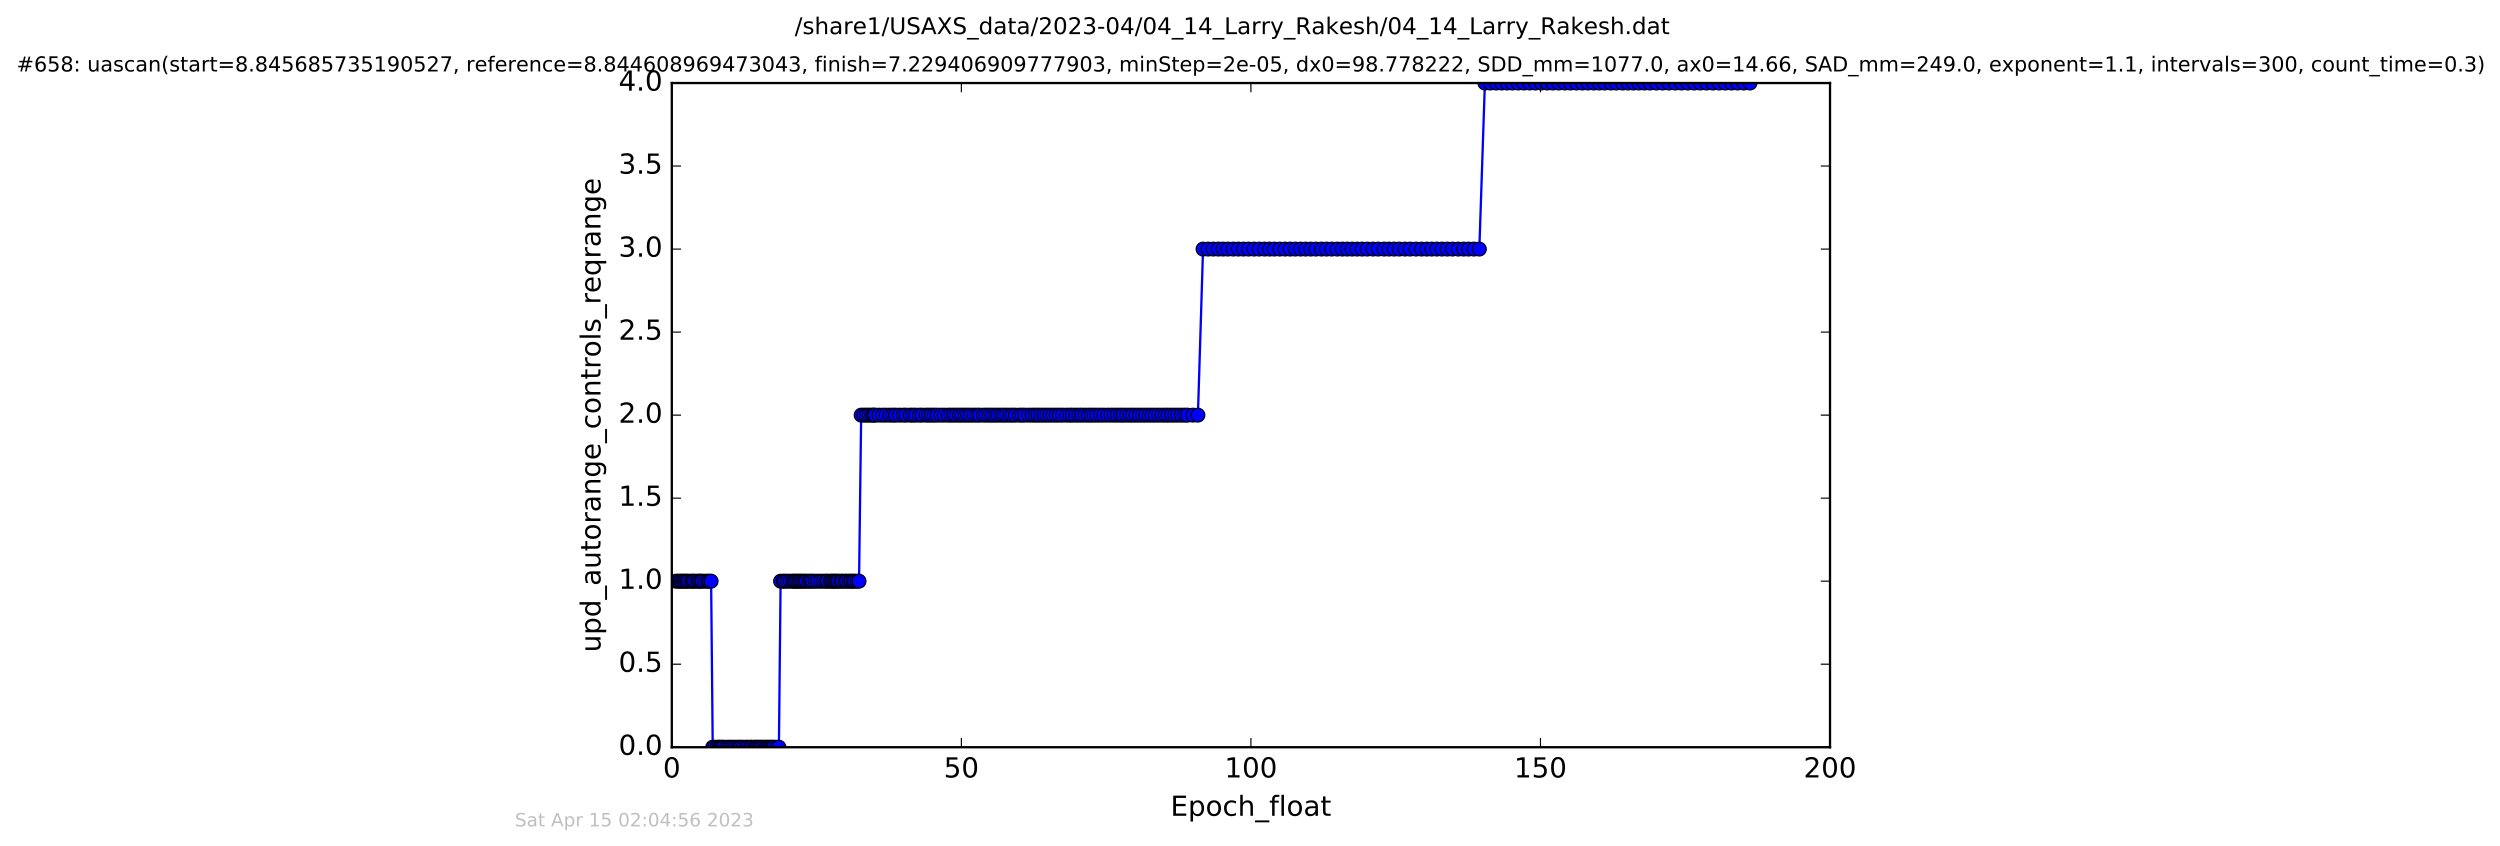 <?xml version="1.0" encoding="utf-8" standalone="no"?>
<!DOCTYPE svg PUBLIC "-//W3C//DTD SVG 1.1//EN"
  "http://www.w3.org/Graphics/SVG/1.1/DTD/svg11.dtd">
<!-- Created with matplotlib (http://matplotlib.org/) -->
<svg height="367pt" version="1.1" viewBox="0 0 1084 367" width="1084pt" xmlns="http://www.w3.org/2000/svg" xmlns:xlink="http://www.w3.org/1999/xlink">
 <defs>
  <style type="text/css">
*{stroke-linecap:butt;stroke-linejoin:round;stroke-miterlimit:100000;}
  </style>
 </defs>
 <g id="figure_1">
  <g id="patch_1">
   <path d="M 0 367.2 
L 1084.791 367.2 
L 1084.791 0 
L 0 0 
z
" style="fill:#ffffff;"/>
  </g>
  <g id="axes_1">
   <g id="patch_2">
    <path d="M 291.296 324 
L 793.496 324 
L 793.496 36 
L 291.296 36 
z
" style="fill:#ffffff;"/>
   </g>
   <g id="line2d_1">
    <path clip-path="url(#pab5c9f34b8)" d="M 293.069 252 
L 308.343 252 
L 309.038 324 
L 337.733 324 
L 338.469 252 
L 372.482 252 
L 373.397 180 
L 519.419 180 
L 521.64 108 
L 641.44 108 
L 643.846 36 
L 758.804 36 
L 758.804 36 
" style="fill:none;stroke:#0000ff;stroke-linecap:square;"/>
    <defs>
     <path d="M 0 3 
C 0.796 3 1.559 2.684 2.121 2.121 
C 2.684 1.559 3 0.796 3 0 
C 3 -0.796 2.684 -1.559 2.121 -2.121 
C 1.559 -2.684 0.796 -3 0 -3 
C -0.796 -3 -1.559 -2.684 -2.121 -2.121 
C -2.684 -1.559 -3 -0.796 -3 0 
C -3 0.796 -2.684 1.559 -2.121 2.121 
C -1.559 2.684 -0.796 3 0 3 
z
" id="m0364e8f49d" style="stroke:#000000;stroke-width:0.5;"/>
    </defs>
    <g clip-path="url(#pab5c9f34b8)">
     <use style="fill:#0000ff;stroke:#000000;stroke-width:0.5;" x="293.069" xlink:href="#m0364e8f49d" y="252"/>
     <use style="fill:#0000ff;stroke:#000000;stroke-width:0.5;" x="294.009" xlink:href="#m0364e8f49d" y="252"/>
     <use style="fill:#0000ff;stroke:#000000;stroke-width:0.5;" x="294.805" xlink:href="#m0364e8f49d" y="252"/>
     <use style="fill:#0000ff;stroke:#000000;stroke-width:0.5;" x="295.517" xlink:href="#m0364e8f49d" y="252"/>
     <use style="fill:#0000ff;stroke:#000000;stroke-width:0.5;" x="296.305" xlink:href="#m0364e8f49d" y="252"/>
     <use style="fill:#0000ff;stroke:#000000;stroke-width:0.5;" x="297.067" xlink:href="#m0364e8f49d" y="252"/>
     <use style="fill:#0000ff;stroke:#000000;stroke-width:0.5;" x="297.817" xlink:href="#m0364e8f49d" y="252"/>
     <use style="fill:#0000ff;stroke:#000000;stroke-width:0.5;" x="298.607" xlink:href="#m0364e8f49d" y="252"/>
     <use style="fill:#0000ff;stroke:#000000;stroke-width:0.5;" x="299.742" xlink:href="#m0364e8f49d" y="252"/>
     <use style="fill:#0000ff;stroke:#000000;stroke-width:0.5;" x="300.455" xlink:href="#m0364e8f49d" y="252"/>
     <use style="fill:#0000ff;stroke:#000000;stroke-width:0.5;" x="301.157" xlink:href="#m0364e8f49d" y="252"/>
     <use style="fill:#0000ff;stroke:#000000;stroke-width:0.5;" x="302.299" xlink:href="#m0364e8f49d" y="252"/>
     <use style="fill:#0000ff;stroke:#000000;stroke-width:0.5;" x="303.081" xlink:href="#m0364e8f49d" y="252"/>
     <use style="fill:#0000ff;stroke:#000000;stroke-width:0.5;" x="303.796" xlink:href="#m0364e8f49d" y="252"/>
     <use style="fill:#0000ff;stroke:#000000;stroke-width:0.5;" x="304.514" xlink:href="#m0364e8f49d" y="252"/>
     <use style="fill:#0000ff;stroke:#000000;stroke-width:0.5;" x="305.72" xlink:href="#m0364e8f49d" y="252"/>
     <use style="fill:#0000ff;stroke:#000000;stroke-width:0.5;" x="306.891" xlink:href="#m0364e8f49d" y="252"/>
     <use style="fill:#0000ff;stroke:#000000;stroke-width:0.5;" x="307.603" xlink:href="#m0364e8f49d" y="252"/>
     <use style="fill:#0000ff;stroke:#000000;stroke-width:0.5;" x="308.343" xlink:href="#m0364e8f49d" y="252"/>
     <use style="fill:#0000ff;stroke:#000000;stroke-width:0.5;" x="309.038" xlink:href="#m0364e8f49d" y="324"/>
     <use style="fill:#0000ff;stroke:#000000;stroke-width:0.5;" x="309.868" xlink:href="#m0364e8f49d" y="324"/>
     <use style="fill:#0000ff;stroke:#000000;stroke-width:0.5;" x="311.006" xlink:href="#m0364e8f49d" y="324"/>
     <use style="fill:#0000ff;stroke:#000000;stroke-width:0.5;" x="311.75" xlink:href="#m0364e8f49d" y="324"/>
     <use style="fill:#0000ff;stroke:#000000;stroke-width:0.5;" x="312.463" xlink:href="#m0364e8f49d" y="324"/>
     <use style="fill:#0000ff;stroke:#000000;stroke-width:0.5;" x="313.186" xlink:href="#m0364e8f49d" y="324"/>
     <use style="fill:#0000ff;stroke:#000000;stroke-width:0.5;" x="313.93" xlink:href="#m0364e8f49d" y="324"/>
     <use style="fill:#0000ff;stroke:#000000;stroke-width:0.5;" x="315.152" xlink:href="#m0364e8f49d" y="324"/>
     <use style="fill:#0000ff;stroke:#000000;stroke-width:0.5;" x="316.046" xlink:href="#m0364e8f49d" y="324"/>
     <use style="fill:#0000ff;stroke:#000000;stroke-width:0.5;" x="316.854" xlink:href="#m0364e8f49d" y="324"/>
     <use style="fill:#0000ff;stroke:#000000;stroke-width:0.5;" x="317.688" xlink:href="#m0364e8f49d" y="324"/>
     <use style="fill:#0000ff;stroke:#000000;stroke-width:0.5;" x="318.694" xlink:href="#m0364e8f49d" y="324"/>
     <use style="fill:#0000ff;stroke:#000000;stroke-width:0.5;" x="319.826" xlink:href="#m0364e8f49d" y="324"/>
     <use style="fill:#0000ff;stroke:#000000;stroke-width:0.5;" x="320.66" xlink:href="#m0364e8f49d" y="324"/>
     <use style="fill:#0000ff;stroke:#000000;stroke-width:0.5;" x="321.373" xlink:href="#m0364e8f49d" y="324"/>
     <use style="fill:#0000ff;stroke:#000000;stroke-width:0.5;" x="322.381" xlink:href="#m0364e8f49d" y="324"/>
     <use style="fill:#0000ff;stroke:#000000;stroke-width:0.5;" x="323.556" xlink:href="#m0364e8f49d" y="324"/>
     <use style="fill:#0000ff;stroke:#000000;stroke-width:0.5;" x="324.225" xlink:href="#m0364e8f49d" y="324"/>
     <use style="fill:#0000ff;stroke:#000000;stroke-width:0.5;" x="325.351" xlink:href="#m0364e8f49d" y="324"/>
     <use style="fill:#0000ff;stroke:#000000;stroke-width:0.5;" x="325.944" xlink:href="#m0364e8f49d" y="324"/>
     <use style="fill:#0000ff;stroke:#000000;stroke-width:0.5;" x="327.103" xlink:href="#m0364e8f49d" y="324"/>
     <use style="fill:#0000ff;stroke:#000000;stroke-width:0.5;" x="327.775" xlink:href="#m0364e8f49d" y="324"/>
     <use style="fill:#0000ff;stroke:#000000;stroke-width:0.5;" x="328.455" xlink:href="#m0364e8f49d" y="324"/>
     <use style="fill:#0000ff;stroke:#000000;stroke-width:0.5;" x="329.238" xlink:href="#m0364e8f49d" y="324"/>
     <use style="fill:#0000ff;stroke:#000000;stroke-width:0.5;" x="330.033" xlink:href="#m0364e8f49d" y="324"/>
     <use style="fill:#0000ff;stroke:#000000;stroke-width:0.5;" x="330.703" xlink:href="#m0364e8f49d" y="324"/>
     <use style="fill:#0000ff;stroke:#000000;stroke-width:0.5;" x="331.834" xlink:href="#m0364e8f49d" y="324"/>
     <use style="fill:#0000ff;stroke:#000000;stroke-width:0.5;" x="332.458" xlink:href="#m0364e8f49d" y="324"/>
     <use style="fill:#0000ff;stroke:#000000;stroke-width:0.5;" x="333.213" xlink:href="#m0364e8f49d" y="324"/>
     <use style="fill:#0000ff;stroke:#000000;stroke-width:0.5;" x="334.007" xlink:href="#m0364e8f49d" y="324"/>
     <use style="fill:#0000ff;stroke:#000000;stroke-width:0.5;" x="334.733" xlink:href="#m0364e8f49d" y="324"/>
     <use style="fill:#0000ff;stroke:#000000;stroke-width:0.5;" x="335.43" xlink:href="#m0364e8f49d" y="324"/>
     <use style="fill:#0000ff;stroke:#000000;stroke-width:0.5;" x="336.559" xlink:href="#m0364e8f49d" y="324"/>
     <use style="fill:#0000ff;stroke:#000000;stroke-width:0.5;" x="337.733" xlink:href="#m0364e8f49d" y="324"/>
     <use style="fill:#0000ff;stroke:#000000;stroke-width:0.5;" x="338.469" xlink:href="#m0364e8f49d" y="252"/>
     <use style="fill:#0000ff;stroke:#000000;stroke-width:0.5;" x="339.621" xlink:href="#m0364e8f49d" y="252"/>
     <use style="fill:#0000ff;stroke:#000000;stroke-width:0.5;" x="340.286" xlink:href="#m0364e8f49d" y="252"/>
     <use style="fill:#0000ff;stroke:#000000;stroke-width:0.5;" x="341.414" xlink:href="#m0364e8f49d" y="252"/>
     <use style="fill:#0000ff;stroke:#000000;stroke-width:0.5;" x="342.55" xlink:href="#m0364e8f49d" y="252"/>
     <use style="fill:#0000ff;stroke:#000000;stroke-width:0.5;" x="343.68" xlink:href="#m0364e8f49d" y="252"/>
     <use style="fill:#0000ff;stroke:#000000;stroke-width:0.5;" x="344.388" xlink:href="#m0364e8f49d" y="252"/>
     <use style="fill:#0000ff;stroke:#000000;stroke-width:0.5;" x="345.098" xlink:href="#m0364e8f49d" y="252"/>
     <use style="fill:#0000ff;stroke:#000000;stroke-width:0.5;" x="345.893" xlink:href="#m0364e8f49d" y="252"/>
     <use style="fill:#0000ff;stroke:#000000;stroke-width:0.5;" x="346.605" xlink:href="#m0364e8f49d" y="252"/>
     <use style="fill:#0000ff;stroke:#000000;stroke-width:0.5;" x="347.328" xlink:href="#m0364e8f49d" y="252"/>
     <use style="fill:#0000ff;stroke:#000000;stroke-width:0.5;" x="348.157" xlink:href="#m0364e8f49d" y="252"/>
     <use style="fill:#0000ff;stroke:#000000;stroke-width:0.5;" x="348.95" xlink:href="#m0364e8f49d" y="252"/>
     <use style="fill:#0000ff;stroke:#000000;stroke-width:0.5;" x="349.669" xlink:href="#m0364e8f49d" y="252"/>
     <use style="fill:#0000ff;stroke:#000000;stroke-width:0.5;" x="350.828" xlink:href="#m0364e8f49d" y="252"/>
     <use style="fill:#0000ff;stroke:#000000;stroke-width:0.5;" x="351.546" xlink:href="#m0364e8f49d" y="252"/>
     <use style="fill:#0000ff;stroke:#000000;stroke-width:0.5;" x="352.393" xlink:href="#m0364e8f49d" y="252"/>
     <use style="fill:#0000ff;stroke:#000000;stroke-width:0.5;" x="353.527" xlink:href="#m0364e8f49d" y="252"/>
     <use style="fill:#0000ff;stroke:#000000;stroke-width:0.5;" x="354.681" xlink:href="#m0364e8f49d" y="252"/>
     <use style="fill:#0000ff;stroke:#000000;stroke-width:0.5;" x="355.814" xlink:href="#m0364e8f49d" y="252"/>
     <use style="fill:#0000ff;stroke:#000000;stroke-width:0.5;" x="356.946" xlink:href="#m0364e8f49d" y="252"/>
     <use style="fill:#0000ff;stroke:#000000;stroke-width:0.5;" x="358.074" xlink:href="#m0364e8f49d" y="252"/>
     <use style="fill:#0000ff;stroke:#000000;stroke-width:0.5;" x="358.802" xlink:href="#m0364e8f49d" y="252"/>
     <use style="fill:#0000ff;stroke:#000000;stroke-width:0.5;" x="359.968" xlink:href="#m0364e8f49d" y="252"/>
     <use style="fill:#0000ff;stroke:#000000;stroke-width:0.5;" x="360.667" xlink:href="#m0364e8f49d" y="252"/>
     <use style="fill:#0000ff;stroke:#000000;stroke-width:0.5;" x="361.381" xlink:href="#m0364e8f49d" y="252"/>
     <use style="fill:#0000ff;stroke:#000000;stroke-width:0.5;" x="362.091" xlink:href="#m0364e8f49d" y="252"/>
     <use style="fill:#0000ff;stroke:#000000;stroke-width:0.5;" x="362.809" xlink:href="#m0364e8f49d" y="252"/>
     <use style="fill:#0000ff;stroke:#000000;stroke-width:0.5;" x="363.511" xlink:href="#m0364e8f49d" y="252"/>
     <use style="fill:#0000ff;stroke:#000000;stroke-width:0.5;" x="364.643" xlink:href="#m0364e8f49d" y="252"/>
     <use style="fill:#0000ff;stroke:#000000;stroke-width:0.5;" x="365.354" xlink:href="#m0364e8f49d" y="252"/>
     <use style="fill:#0000ff;stroke:#000000;stroke-width:0.5;" x="366.483" xlink:href="#m0364e8f49d" y="252"/>
     <use style="fill:#0000ff;stroke:#000000;stroke-width:0.5;" x="367.196" xlink:href="#m0364e8f49d" y="252"/>
     <use style="fill:#0000ff;stroke:#000000;stroke-width:0.5;" x="368.332" xlink:href="#m0364e8f49d" y="252"/>
     <use style="fill:#0000ff;stroke:#000000;stroke-width:0.5;" x="369.036" xlink:href="#m0364e8f49d" y="252"/>
     <use style="fill:#0000ff;stroke:#000000;stroke-width:0.5;" x="369.887" xlink:href="#m0364e8f49d" y="252"/>
     <use style="fill:#0000ff;stroke:#000000;stroke-width:0.5;" x="370.63" xlink:href="#m0364e8f49d" y="252"/>
     <use style="fill:#0000ff;stroke:#000000;stroke-width:0.5;" x="371.759" xlink:href="#m0364e8f49d" y="252"/>
     <use style="fill:#0000ff;stroke:#000000;stroke-width:0.5;" x="372.482" xlink:href="#m0364e8f49d" y="252"/>
     <use style="fill:#0000ff;stroke:#000000;stroke-width:0.5;" x="373.397" xlink:href="#m0364e8f49d" y="180"/>
     <use style="fill:#0000ff;stroke:#000000;stroke-width:0.5;" x="374.643" xlink:href="#m0364e8f49d" y="180"/>
     <use style="fill:#0000ff;stroke:#000000;stroke-width:0.5;" x="375.774" xlink:href="#m0364e8f49d" y="180"/>
     <use style="fill:#0000ff;stroke:#000000;stroke-width:0.5;" x="376.902" xlink:href="#m0364e8f49d" y="180"/>
     <use style="fill:#0000ff;stroke:#000000;stroke-width:0.5;" x="378.075" xlink:href="#m0364e8f49d" y="180"/>
     <use style="fill:#0000ff;stroke:#000000;stroke-width:0.5;" x="378.797" xlink:href="#m0364e8f49d" y="180"/>
     <use style="fill:#0000ff;stroke:#000000;stroke-width:0.5;" x="379.498" xlink:href="#m0364e8f49d" y="180"/>
     <use style="fill:#0000ff;stroke:#000000;stroke-width:0.5;" x="381.145" xlink:href="#m0364e8f49d" y="180"/>
     <use style="fill:#0000ff;stroke:#000000;stroke-width:0.5;" x="382.764" xlink:href="#m0364e8f49d" y="180"/>
     <use style="fill:#0000ff;stroke:#000000;stroke-width:0.5;" x="384.186" xlink:href="#m0364e8f49d" y="180"/>
     <use style="fill:#0000ff;stroke:#000000;stroke-width:0.5;" x="385.82" xlink:href="#m0364e8f49d" y="180"/>
     <use style="fill:#0000ff;stroke:#000000;stroke-width:0.5;" x="387.156" xlink:href="#m0364e8f49d" y="180"/>
     <use style="fill:#0000ff;stroke:#000000;stroke-width:0.5;" x="388.328" xlink:href="#m0364e8f49d" y="180"/>
     <use style="fill:#0000ff;stroke:#000000;stroke-width:0.5;" x="389.975" xlink:href="#m0364e8f49d" y="180"/>
     <use style="fill:#0000ff;stroke:#000000;stroke-width:0.5;" x="391.634" xlink:href="#m0364e8f49d" y="180"/>
     <use style="fill:#0000ff;stroke:#000000;stroke-width:0.5;" x="392.848" xlink:href="#m0364e8f49d" y="180"/>
     <use style="fill:#0000ff;stroke:#000000;stroke-width:0.5;" x="394.565" xlink:href="#m0364e8f49d" y="180"/>
     <use style="fill:#0000ff;stroke:#000000;stroke-width:0.5;" x="395.777" xlink:href="#m0364e8f49d" y="180"/>
     <use style="fill:#0000ff;stroke:#000000;stroke-width:0.5;" x="396.992" xlink:href="#m0364e8f49d" y="180"/>
     <use style="fill:#0000ff;stroke:#000000;stroke-width:0.5;" x="398.624" xlink:href="#m0364e8f49d" y="180"/>
     <use style="fill:#0000ff;stroke:#000000;stroke-width:0.5;" x="399.836" xlink:href="#m0364e8f49d" y="180"/>
     <use style="fill:#0000ff;stroke:#000000;stroke-width:0.5;" x="401.478" xlink:href="#m0364e8f49d" y="180"/>
     <use style="fill:#0000ff;stroke:#000000;stroke-width:0.5;" x="402.708" xlink:href="#m0364e8f49d" y="180"/>
     <use style="fill:#0000ff;stroke:#000000;stroke-width:0.5;" x="403.906" xlink:href="#m0364e8f49d" y="180"/>
     <use style="fill:#0000ff;stroke:#000000;stroke-width:0.5;" x="405.134" xlink:href="#m0364e8f49d" y="180"/>
     <use style="fill:#0000ff;stroke:#000000;stroke-width:0.5;" x="406.417" xlink:href="#m0364e8f49d" y="180"/>
     <use style="fill:#0000ff;stroke:#000000;stroke-width:0.5;" x="408.042" xlink:href="#m0364e8f49d" y="180"/>
     <use style="fill:#0000ff;stroke:#000000;stroke-width:0.5;" x="409.462" xlink:href="#m0364e8f49d" y="180"/>
     <use style="fill:#0000ff;stroke:#000000;stroke-width:0.5;" x="411.098" xlink:href="#m0364e8f49d" y="180"/>
     <use style="fill:#0000ff;stroke:#000000;stroke-width:0.5;" x="412.308" xlink:href="#m0364e8f49d" y="180"/>
     <use style="fill:#0000ff;stroke:#000000;stroke-width:0.5;" x="413.564" xlink:href="#m0364e8f49d" y="180"/>
     <use style="fill:#0000ff;stroke:#000000;stroke-width:0.5;" x="414.777" xlink:href="#m0364e8f49d" y="180"/>
     <use style="fill:#0000ff;stroke:#000000;stroke-width:0.5;" x="416.075" xlink:href="#m0364e8f49d" y="180"/>
     <use style="fill:#0000ff;stroke:#000000;stroke-width:0.5;" x="417.248" xlink:href="#m0364e8f49d" y="180"/>
     <use style="fill:#0000ff;stroke:#000000;stroke-width:0.5;" x="418.502" xlink:href="#m0364e8f49d" y="180"/>
     <use style="fill:#0000ff;stroke:#000000;stroke-width:0.5;" x="419.716" xlink:href="#m0364e8f49d" y="180"/>
     <use style="fill:#0000ff;stroke:#000000;stroke-width:0.5;" x="420.928" xlink:href="#m0364e8f49d" y="180"/>
     <use style="fill:#0000ff;stroke:#000000;stroke-width:0.5;" x="422.31" xlink:href="#m0364e8f49d" y="180"/>
     <use style="fill:#0000ff;stroke:#000000;stroke-width:0.5;" x="423.613" xlink:href="#m0364e8f49d" y="180"/>
     <use style="fill:#0000ff;stroke:#000000;stroke-width:0.5;" x="424.78" xlink:href="#m0364e8f49d" y="180"/>
     <use style="fill:#0000ff;stroke:#000000;stroke-width:0.5;" x="426.424" xlink:href="#m0364e8f49d" y="180"/>
     <use style="fill:#0000ff;stroke:#000000;stroke-width:0.5;" x="427.642" xlink:href="#m0364e8f49d" y="180"/>
     <use style="fill:#0000ff;stroke:#000000;stroke-width:0.5;" x="428.934" xlink:href="#m0364e8f49d" y="180"/>
     <use style="fill:#0000ff;stroke:#000000;stroke-width:0.5;" x="430.152" xlink:href="#m0364e8f49d" y="180"/>
     <use style="fill:#0000ff;stroke:#000000;stroke-width:0.5;" x="431.405" xlink:href="#m0364e8f49d" y="180"/>
     <use style="fill:#0000ff;stroke:#000000;stroke-width:0.5;" x="432.659" xlink:href="#m0364e8f49d" y="180"/>
     <use style="fill:#0000ff;stroke:#000000;stroke-width:0.5;" x="433.998" xlink:href="#m0364e8f49d" y="180"/>
     <use style="fill:#0000ff;stroke:#000000;stroke-width:0.5;" x="435.21" xlink:href="#m0364e8f49d" y="180"/>
     <use style="fill:#0000ff;stroke:#000000;stroke-width:0.5;" x="436.427" xlink:href="#m0364e8f49d" y="180"/>
     <use style="fill:#0000ff;stroke:#000000;stroke-width:0.5;" x="437.869" xlink:href="#m0364e8f49d" y="180"/>
     <use style="fill:#0000ff;stroke:#000000;stroke-width:0.5;" x="439.06" xlink:href="#m0364e8f49d" y="180"/>
     <use style="fill:#0000ff;stroke:#000000;stroke-width:0.5;" x="440.277" xlink:href="#m0364e8f49d" y="180"/>
     <use style="fill:#0000ff;stroke:#000000;stroke-width:0.5;" x="441.982" xlink:href="#m0364e8f49d" y="180"/>
     <use style="fill:#0000ff;stroke:#000000;stroke-width:0.5;" x="443.194" xlink:href="#m0364e8f49d" y="180"/>
     <use style="fill:#0000ff;stroke:#000000;stroke-width:0.5;" x="444.409" xlink:href="#m0364e8f49d" y="180"/>
     <use style="fill:#0000ff;stroke:#000000;stroke-width:0.5;" x="446.082" xlink:href="#m0364e8f49d" y="180"/>
     <use style="fill:#0000ff;stroke:#000000;stroke-width:0.5;" x="447.505" xlink:href="#m0364e8f49d" y="180"/>
     <use style="fill:#0000ff;stroke:#000000;stroke-width:0.5;" x="448.803" xlink:href="#m0364e8f49d" y="180"/>
     <use style="fill:#0000ff;stroke:#000000;stroke-width:0.5;" x="450.016" xlink:href="#m0364e8f49d" y="180"/>
     <use style="fill:#0000ff;stroke:#000000;stroke-width:0.5;" x="451.229" xlink:href="#m0364e8f49d" y="180"/>
     <use style="fill:#0000ff;stroke:#000000;stroke-width:0.5;" x="452.611" xlink:href="#m0364e8f49d" y="180"/>
     <use style="fill:#0000ff;stroke:#000000;stroke-width:0.5;" x="453.908" xlink:href="#m0364e8f49d" y="180"/>
     <use style="fill:#0000ff;stroke:#000000;stroke-width:0.5;" x="455.268" xlink:href="#m0364e8f49d" y="180"/>
     <use style="fill:#0000ff;stroke:#000000;stroke-width:0.5;" x="456.635" xlink:href="#m0364e8f49d" y="180"/>
     <use style="fill:#0000ff;stroke:#000000;stroke-width:0.5;" x="457.971" xlink:href="#m0364e8f49d" y="180"/>
     <use style="fill:#0000ff;stroke:#000000;stroke-width:0.5;" x="459.313" xlink:href="#m0364e8f49d" y="180"/>
     <use style="fill:#0000ff;stroke:#000000;stroke-width:0.5;" x="460.693" xlink:href="#m0364e8f49d" y="180"/>
     <use style="fill:#0000ff;stroke:#000000;stroke-width:0.5;" x="462.362" xlink:href="#m0364e8f49d" y="180"/>
     <use style="fill:#0000ff;stroke:#000000;stroke-width:0.5;" x="463.828" xlink:href="#m0364e8f49d" y="180"/>
     <use style="fill:#0000ff;stroke:#000000;stroke-width:0.5;" x="465.039" xlink:href="#m0364e8f49d" y="180"/>
     <use style="fill:#0000ff;stroke:#000000;stroke-width:0.5;" x="466.463" xlink:href="#m0364e8f49d" y="180"/>
     <use style="fill:#0000ff;stroke:#000000;stroke-width:0.5;" x="467.826" xlink:href="#m0364e8f49d" y="180"/>
     <use style="fill:#0000ff;stroke:#000000;stroke-width:0.5;" x="469.033" xlink:href="#m0364e8f49d" y="180"/>
     <use style="fill:#0000ff;stroke:#000000;stroke-width:0.5;" x="470.458" xlink:href="#m0364e8f49d" y="180"/>
     <use style="fill:#0000ff;stroke:#000000;stroke-width:0.5;" x="471.867" xlink:href="#m0364e8f49d" y="180"/>
     <use style="fill:#0000ff;stroke:#000000;stroke-width:0.5;" x="473.079" xlink:href="#m0364e8f49d" y="180"/>
     <use style="fill:#0000ff;stroke:#000000;stroke-width:0.5;" x="474.416" xlink:href="#m0364e8f49d" y="180"/>
     <use style="fill:#0000ff;stroke:#000000;stroke-width:0.5;" x="475.755" xlink:href="#m0364e8f49d" y="180"/>
     <use style="fill:#0000ff;stroke:#000000;stroke-width:0.5;" x="477.218" xlink:href="#m0364e8f49d" y="180"/>
     <use style="fill:#0000ff;stroke:#000000;stroke-width:0.5;" x="478.643" xlink:href="#m0364e8f49d" y="180"/>
     <use style="fill:#0000ff;stroke:#000000;stroke-width:0.5;" x="480.273" xlink:href="#m0364e8f49d" y="180"/>
     <use style="fill:#0000ff;stroke:#000000;stroke-width:0.5;" x="481.714" xlink:href="#m0364e8f49d" y="180"/>
     <use style="fill:#0000ff;stroke:#000000;stroke-width:0.5;" x="483.16" xlink:href="#m0364e8f49d" y="180"/>
     <use style="fill:#0000ff;stroke:#000000;stroke-width:0.5;" x="484.5" xlink:href="#m0364e8f49d" y="180"/>
     <use style="fill:#0000ff;stroke:#000000;stroke-width:0.5;" x="485.881" xlink:href="#m0364e8f49d" y="180"/>
     <use style="fill:#0000ff;stroke:#000000;stroke-width:0.5;" x="487.098" xlink:href="#m0364e8f49d" y="180"/>
     <use style="fill:#0000ff;stroke:#000000;stroke-width:0.5;" x="488.559" xlink:href="#m0364e8f49d" y="180"/>
     <use style="fill:#0000ff;stroke:#000000;stroke-width:0.5;" x="489.984" xlink:href="#m0364e8f49d" y="180"/>
     <use style="fill:#0000ff;stroke:#000000;stroke-width:0.5;" x="491.198" xlink:href="#m0364e8f49d" y="180"/>
     <use style="fill:#0000ff;stroke:#000000;stroke-width:0.5;" x="492.578" xlink:href="#m0364e8f49d" y="180"/>
     <use style="fill:#0000ff;stroke:#000000;stroke-width:0.5;" x="494.002" xlink:href="#m0364e8f49d" y="180"/>
     <use style="fill:#0000ff;stroke:#000000;stroke-width:0.5;" x="495.44" xlink:href="#m0364e8f49d" y="180"/>
     <use style="fill:#0000ff;stroke:#000000;stroke-width:0.5;" x="496.814" xlink:href="#m0364e8f49d" y="180"/>
     <use style="fill:#0000ff;stroke:#000000;stroke-width:0.5;" x="498.201" xlink:href="#m0364e8f49d" y="180"/>
     <use style="fill:#0000ff;stroke:#000000;stroke-width:0.5;" x="499.568" xlink:href="#m0364e8f49d" y="180"/>
     <use style="fill:#0000ff;stroke:#000000;stroke-width:0.5;" x="500.916" xlink:href="#m0364e8f49d" y="180"/>
     <use style="fill:#0000ff;stroke:#000000;stroke-width:0.5;" x="502.42" xlink:href="#m0364e8f49d" y="180"/>
     <use style="fill:#0000ff;stroke:#000000;stroke-width:0.5;" x="503.877" xlink:href="#m0364e8f49d" y="180"/>
     <use style="fill:#0000ff;stroke:#000000;stroke-width:0.5;" x="505.303" xlink:href="#m0364e8f49d" y="180"/>
     <use style="fill:#0000ff;stroke:#000000;stroke-width:0.5;" x="506.514" xlink:href="#m0364e8f49d" y="180"/>
     <use style="fill:#0000ff;stroke:#000000;stroke-width:0.5;" x="508.005" xlink:href="#m0364e8f49d" y="180"/>
     <use style="fill:#0000ff;stroke:#000000;stroke-width:0.5;" x="509.37" xlink:href="#m0364e8f49d" y="180"/>
     <use style="fill:#0000ff;stroke:#000000;stroke-width:0.5;" x="510.788" xlink:href="#m0364e8f49d" y="180"/>
     <use style="fill:#0000ff;stroke:#000000;stroke-width:0.5;" x="512.248" xlink:href="#m0364e8f49d" y="180"/>
     <use style="fill:#0000ff;stroke:#000000;stroke-width:0.5;" x="513.713" xlink:href="#m0364e8f49d" y="180"/>
     <use style="fill:#0000ff;stroke:#000000;stroke-width:0.5;" x="514.925" xlink:href="#m0364e8f49d" y="180"/>
     <use style="fill:#0000ff;stroke:#000000;stroke-width:0.5;" x="517.282" xlink:href="#m0364e8f49d" y="180"/>
     <use style="fill:#0000ff;stroke:#000000;stroke-width:0.5;" x="519.419" xlink:href="#m0364e8f49d" y="180"/>
     <use style="fill:#0000ff;stroke:#000000;stroke-width:0.5;" x="521.64" xlink:href="#m0364e8f49d" y="108"/>
     <use style="fill:#0000ff;stroke:#000000;stroke-width:0.5;" x="523.841" xlink:href="#m0364e8f49d" y="108"/>
     <use style="fill:#0000ff;stroke:#000000;stroke-width:0.5;" x="526.063" xlink:href="#m0364e8f49d" y="108"/>
     <use style="fill:#0000ff;stroke:#000000;stroke-width:0.5;" x="528.278" xlink:href="#m0364e8f49d" y="108"/>
     <use style="fill:#0000ff;stroke:#000000;stroke-width:0.5;" x="530.327" xlink:href="#m0364e8f49d" y="108"/>
     <use style="fill:#0000ff;stroke:#000000;stroke-width:0.5;" x="532.42" xlink:href="#m0364e8f49d" y="108"/>
     <use style="fill:#0000ff;stroke:#000000;stroke-width:0.5;" x="534.734" xlink:href="#m0364e8f49d" y="108"/>
     <use style="fill:#0000ff;stroke:#000000;stroke-width:0.5;" x="536.945" xlink:href="#m0364e8f49d" y="108"/>
     <use style="fill:#0000ff;stroke:#000000;stroke-width:0.5;" x="539.169" xlink:href="#m0364e8f49d" y="108"/>
     <use style="fill:#0000ff;stroke:#000000;stroke-width:0.5;" x="541.375" xlink:href="#m0364e8f49d" y="108"/>
     <use style="fill:#0000ff;stroke:#000000;stroke-width:0.5;" x="543.762" xlink:href="#m0364e8f49d" y="108"/>
     <use style="fill:#0000ff;stroke:#000000;stroke-width:0.5;" x="545.942" xlink:href="#m0364e8f49d" y="108"/>
     <use style="fill:#0000ff;stroke:#000000;stroke-width:0.5;" x="548.335" xlink:href="#m0364e8f49d" y="108"/>
     <use style="fill:#0000ff;stroke:#000000;stroke-width:0.5;" x="550.467" xlink:href="#m0364e8f49d" y="108"/>
     <use style="fill:#0000ff;stroke:#000000;stroke-width:0.5;" x="552.552" xlink:href="#m0364e8f49d" y="108"/>
     <use style="fill:#0000ff;stroke:#000000;stroke-width:0.5;" x="554.905" xlink:href="#m0364e8f49d" y="108"/>
     <use style="fill:#0000ff;stroke:#000000;stroke-width:0.5;" x="557.207" xlink:href="#m0364e8f49d" y="108"/>
     <use style="fill:#0000ff;stroke:#000000;stroke-width:0.5;" x="559.447" xlink:href="#m0364e8f49d" y="108"/>
     <use style="fill:#0000ff;stroke:#000000;stroke-width:0.5;" x="561.631" xlink:href="#m0364e8f49d" y="108"/>
     <use style="fill:#0000ff;stroke:#000000;stroke-width:0.5;" x="563.932" xlink:href="#m0364e8f49d" y="108"/>
     <use style="fill:#0000ff;stroke:#000000;stroke-width:0.5;" x="566.109" xlink:href="#m0364e8f49d" y="108"/>
     <use style="fill:#0000ff;stroke:#000000;stroke-width:0.5;" x="568.353" xlink:href="#m0364e8f49d" y="108"/>
     <use style="fill:#0000ff;stroke:#000000;stroke-width:0.5;" x="570.556" xlink:href="#m0364e8f49d" y="108"/>
     <use style="fill:#0000ff;stroke:#000000;stroke-width:0.5;" x="572.984" xlink:href="#m0364e8f49d" y="108"/>
     <use style="fill:#0000ff;stroke:#000000;stroke-width:0.5;" x="575.154" xlink:href="#m0364e8f49d" y="108"/>
     <use style="fill:#0000ff;stroke:#000000;stroke-width:0.5;" x="577.418" xlink:href="#m0364e8f49d" y="108"/>
     <use style="fill:#0000ff;stroke:#000000;stroke-width:0.5;" x="579.807" xlink:href="#m0364e8f49d" y="108"/>
     <use style="fill:#0000ff;stroke:#000000;stroke-width:0.5;" x="582.038" xlink:href="#m0364e8f49d" y="108"/>
     <use style="fill:#0000ff;stroke:#000000;stroke-width:0.5;" x="584.147" xlink:href="#m0364e8f49d" y="108"/>
     <use style="fill:#0000ff;stroke:#000000;stroke-width:0.5;" x="586.291" xlink:href="#m0364e8f49d" y="108"/>
     <use style="fill:#0000ff;stroke:#000000;stroke-width:0.5;" x="588.434" xlink:href="#m0364e8f49d" y="108"/>
     <use style="fill:#0000ff;stroke:#000000;stroke-width:0.5;" x="590.643" xlink:href="#m0364e8f49d" y="108"/>
     <use style="fill:#0000ff;stroke:#000000;stroke-width:0.5;" x="592.826" xlink:href="#m0364e8f49d" y="108"/>
     <use style="fill:#0000ff;stroke:#000000;stroke-width:0.5;" x="595.337" xlink:href="#m0364e8f49d" y="108"/>
     <use style="fill:#0000ff;stroke:#000000;stroke-width:0.5;" x="597.592" xlink:href="#m0364e8f49d" y="108"/>
     <use style="fill:#0000ff;stroke:#000000;stroke-width:0.5;" x="600.141" xlink:href="#m0364e8f49d" y="108"/>
     <use style="fill:#0000ff;stroke:#000000;stroke-width:0.5;" x="602.27" xlink:href="#m0364e8f49d" y="108"/>
     <use style="fill:#0000ff;stroke:#000000;stroke-width:0.5;" x="604.499" xlink:href="#m0364e8f49d" y="108"/>
     <use style="fill:#0000ff;stroke:#000000;stroke-width:0.5;" x="606.706" xlink:href="#m0364e8f49d" y="108"/>
     <use style="fill:#0000ff;stroke:#000000;stroke-width:0.5;" x="609.219" xlink:href="#m0364e8f49d" y="108"/>
     <use style="fill:#0000ff;stroke:#000000;stroke-width:0.5;" x="611.437" xlink:href="#m0364e8f49d" y="108"/>
     <use style="fill:#0000ff;stroke:#000000;stroke-width:0.5;" x="613.999" xlink:href="#m0364e8f49d" y="108"/>
     <use style="fill:#0000ff;stroke:#000000;stroke-width:0.5;" x="616.374" xlink:href="#m0364e8f49d" y="108"/>
     <use style="fill:#0000ff;stroke:#000000;stroke-width:0.5;" x="618.647" xlink:href="#m0364e8f49d" y="108"/>
     <use style="fill:#0000ff;stroke:#000000;stroke-width:0.5;" x="620.779" xlink:href="#m0364e8f49d" y="108"/>
     <use style="fill:#0000ff;stroke:#000000;stroke-width:0.5;" x="622.994" xlink:href="#m0364e8f49d" y="108"/>
     <use style="fill:#0000ff;stroke:#000000;stroke-width:0.5;" x="625.249" xlink:href="#m0364e8f49d" y="108"/>
     <use style="fill:#0000ff;stroke:#000000;stroke-width:0.5;" x="627.513" xlink:href="#m0364e8f49d" y="108"/>
     <use style="fill:#0000ff;stroke:#000000;stroke-width:0.5;" x="629.78" xlink:href="#m0364e8f49d" y="108"/>
     <use style="fill:#0000ff;stroke:#000000;stroke-width:0.5;" x="632.295" xlink:href="#m0364e8f49d" y="108"/>
     <use style="fill:#0000ff;stroke:#000000;stroke-width:0.5;" x="634.627" xlink:href="#m0364e8f49d" y="108"/>
     <use style="fill:#0000ff;stroke:#000000;stroke-width:0.5;" x="636.754" xlink:href="#m0364e8f49d" y="108"/>
     <use style="fill:#0000ff;stroke:#000000;stroke-width:0.5;" x="639.106" xlink:href="#m0364e8f49d" y="108"/>
     <use style="fill:#0000ff;stroke:#000000;stroke-width:0.5;" x="641.44" xlink:href="#m0364e8f49d" y="108"/>
     <use style="fill:#0000ff;stroke:#000000;stroke-width:0.5;" x="643.846" xlink:href="#m0364e8f49d" y="36"/>
     <use style="fill:#0000ff;stroke:#000000;stroke-width:0.5;" x="646.183" xlink:href="#m0364e8f49d" y="36"/>
     <use style="fill:#0000ff;stroke:#000000;stroke-width:0.5;" x="648.746" xlink:href="#m0364e8f49d" y="36"/>
     <use style="fill:#0000ff;stroke:#000000;stroke-width:0.5;" x="651.123" xlink:href="#m0364e8f49d" y="36"/>
     <use style="fill:#0000ff;stroke:#000000;stroke-width:0.5;" x="653.461" xlink:href="#m0364e8f49d" y="36"/>
     <use style="fill:#0000ff;stroke:#000000;stroke-width:0.5;" x="655.805" xlink:href="#m0364e8f49d" y="36"/>
     <use style="fill:#0000ff;stroke:#000000;stroke-width:0.5;" x="658.275" xlink:href="#m0364e8f49d" y="36"/>
     <use style="fill:#0000ff;stroke:#000000;stroke-width:0.5;" x="660.786" xlink:href="#m0364e8f49d" y="36"/>
     <use style="fill:#0000ff;stroke:#000000;stroke-width:0.5;" x="663.288" xlink:href="#m0364e8f49d" y="36"/>
     <use style="fill:#0000ff;stroke:#000000;stroke-width:0.5;" x="665.764" xlink:href="#m0364e8f49d" y="36"/>
     <use style="fill:#0000ff;stroke:#000000;stroke-width:0.5;" x="668.319" xlink:href="#m0364e8f49d" y="36"/>
     <use style="fill:#0000ff;stroke:#000000;stroke-width:0.5;" x="670.828" xlink:href="#m0364e8f49d" y="36"/>
     <use style="fill:#0000ff;stroke:#000000;stroke-width:0.5;" x="673.299" xlink:href="#m0364e8f49d" y="36"/>
     <use style="fill:#0000ff;stroke:#000000;stroke-width:0.5;" x="675.851" xlink:href="#m0364e8f49d" y="36"/>
     <use style="fill:#0000ff;stroke:#000000;stroke-width:0.5;" x="678.528" xlink:href="#m0364e8f49d" y="36"/>
     <use style="fill:#0000ff;stroke:#000000;stroke-width:0.5;" x="680.876" xlink:href="#m0364e8f49d" y="36"/>
     <use style="fill:#0000ff;stroke:#000000;stroke-width:0.5;" x="683.552" xlink:href="#m0364e8f49d" y="36"/>
     <use style="fill:#0000ff;stroke:#000000;stroke-width:0.5;" x="686.106" xlink:href="#m0364e8f49d" y="36"/>
     <use style="fill:#0000ff;stroke:#000000;stroke-width:0.5;" x="688.533" xlink:href="#m0364e8f49d" y="36"/>
     <use style="fill:#0000ff;stroke:#000000;stroke-width:0.5;" x="691.085" xlink:href="#m0364e8f49d" y="36"/>
     <use style="fill:#0000ff;stroke:#000000;stroke-width:0.5;" x="693.429" xlink:href="#m0364e8f49d" y="36"/>
     <use style="fill:#0000ff;stroke:#000000;stroke-width:0.5;" x="695.78" xlink:href="#m0364e8f49d" y="36"/>
     <use style="fill:#0000ff;stroke:#000000;stroke-width:0.5;" x="698.494" xlink:href="#m0364e8f49d" y="36"/>
     <use style="fill:#0000ff;stroke:#000000;stroke-width:0.5;" x="700.835" xlink:href="#m0364e8f49d" y="36"/>
     <use style="fill:#0000ff;stroke:#000000;stroke-width:0.5;" x="703.568" xlink:href="#m0364e8f49d" y="36"/>
     <use style="fill:#0000ff;stroke:#000000;stroke-width:0.5;" x="705.899" xlink:href="#m0364e8f49d" y="36"/>
     <use style="fill:#0000ff;stroke:#000000;stroke-width:0.5;" x="708.24" xlink:href="#m0364e8f49d" y="36"/>
     <use style="fill:#0000ff;stroke:#000000;stroke-width:0.5;" x="710.592" xlink:href="#m0364e8f49d" y="36"/>
     <use style="fill:#0000ff;stroke:#000000;stroke-width:0.5;" x="713.015" xlink:href="#m0364e8f49d" y="36"/>
     <use style="fill:#0000ff;stroke:#000000;stroke-width:0.5;" x="715.446" xlink:href="#m0364e8f49d" y="36"/>
     <use style="fill:#0000ff;stroke:#000000;stroke-width:0.5;" x="718.204" xlink:href="#m0364e8f49d" y="36"/>
     <use style="fill:#0000ff;stroke:#000000;stroke-width:0.5;" x="720.924" xlink:href="#m0364e8f49d" y="36"/>
     <use style="fill:#0000ff;stroke:#000000;stroke-width:0.5;" x="723.646" xlink:href="#m0364e8f49d" y="36"/>
     <use style="fill:#0000ff;stroke:#000000;stroke-width:0.5;" x="726.357" xlink:href="#m0364e8f49d" y="36"/>
     <use style="fill:#0000ff;stroke:#000000;stroke-width:0.5;" x="729.047" xlink:href="#m0364e8f49d" y="36"/>
     <use style="fill:#0000ff;stroke:#000000;stroke-width:0.5;" x="731.837" xlink:href="#m0364e8f49d" y="36"/>
     <use style="fill:#0000ff;stroke:#000000;stroke-width:0.5;" x="734.599" xlink:href="#m0364e8f49d" y="36"/>
     <use style="fill:#0000ff;stroke:#000000;stroke-width:0.5;" x="737.236" xlink:href="#m0364e8f49d" y="36"/>
     <use style="fill:#0000ff;stroke:#000000;stroke-width:0.5;" x="739.965" xlink:href="#m0364e8f49d" y="36"/>
     <use style="fill:#0000ff;stroke:#000000;stroke-width:0.5;" x="742.677" xlink:href="#m0364e8f49d" y="36"/>
     <use style="fill:#0000ff;stroke:#000000;stroke-width:0.5;" x="745.416" xlink:href="#m0364e8f49d" y="36"/>
     <use style="fill:#0000ff;stroke:#000000;stroke-width:0.5;" x="748.046" xlink:href="#m0364e8f49d" y="36"/>
     <use style="fill:#0000ff;stroke:#000000;stroke-width:0.5;" x="750.767" xlink:href="#m0364e8f49d" y="36"/>
     <use style="fill:#0000ff;stroke:#000000;stroke-width:0.5;" x="753.407" xlink:href="#m0364e8f49d" y="36"/>
     <use style="fill:#0000ff;stroke:#000000;stroke-width:0.5;" x="756.082" xlink:href="#m0364e8f49d" y="36"/>
     <use style="fill:#0000ff;stroke:#000000;stroke-width:0.5;" x="758.804" xlink:href="#m0364e8f49d" y="36"/>
    </g>
   </g>
   <g id="patch_3">
    <path d="M 291.296 36 
L 793.496 36 
" style="fill:none;stroke:#000000;stroke-linecap:square;stroke-linejoin:miter;"/>
   </g>
   <g id="patch_4">
    <path d="M 793.496 324 
L 793.496 36 
" style="fill:none;stroke:#000000;stroke-linecap:square;stroke-linejoin:miter;"/>
   </g>
   <g id="patch_5">
    <path d="M 291.296 324 
L 793.496 324 
" style="fill:none;stroke:#000000;stroke-linecap:square;stroke-linejoin:miter;"/>
   </g>
   <g id="patch_6">
    <path d="M 291.296 324 
L 291.296 36 
" style="fill:none;stroke:#000000;stroke-linecap:square;stroke-linejoin:miter;"/>
   </g>
   <g id="matplotlib.axis_1">
    <g id="xtick_1">
     <g id="line2d_2">
      <defs>
       <path d="M 0 0 
L 0 -4 
" id="mea83c31e0c" style="stroke:#000000;stroke-width:0.5;"/>
      </defs>
      <g>
       <use style="stroke:#000000;stroke-width:0.5;" x="291.296" xlink:href="#mea83c31e0c" y="324"/>
      </g>
     </g>
     <g id="line2d_3">
      <defs>
       <path d="M 0 0 
L 0 4 
" id="ma31a717a4d" style="stroke:#000000;stroke-width:0.5;"/>
      </defs>
      <g>
       <use style="stroke:#000000;stroke-width:0.5;" x="291.296" xlink:href="#ma31a717a4d" y="36"/>
      </g>
     </g>
     <g id="text_1">
      <!-- 0 -->
      <defs>
       <path d="M 31.781 66.406 
Q 24.172 66.406 20.328 58.906 
Q 16.5 51.422 16.5 36.375 
Q 16.5 21.391 20.328 13.891 
Q 24.172 6.391 31.781 6.391 
Q 39.453 6.391 43.281 13.891 
Q 47.125 21.391 47.125 36.375 
Q 47.125 51.422 43.281 58.906 
Q 39.453 66.406 31.781 66.406 
M 31.781 74.219 
Q 44.047 74.219 50.516 64.516 
Q 56.984 54.828 56.984 36.375 
Q 56.984 17.969 50.516 8.266 
Q 44.047 -1.422 31.781 -1.422 
Q 19.531 -1.422 13.062 8.266 
Q 6.594 17.969 6.594 36.375 
Q 6.594 54.828 13.062 64.516 
Q 19.531 74.219 31.781 74.219 
" id="BitstreamVeraSans-Roman-30"/>
      </defs>
      <g transform="translate(287.478 337.118)scale(0.12 -0.12)">
       <use xlink:href="#BitstreamVeraSans-Roman-30"/>
      </g>
     </g>
    </g>
    <g id="xtick_2">
     <g id="line2d_4">
      <g>
       <use style="stroke:#000000;stroke-width:0.5;" x="416.846" xlink:href="#mea83c31e0c" y="324"/>
      </g>
     </g>
     <g id="line2d_5">
      <g>
       <use style="stroke:#000000;stroke-width:0.5;" x="416.846" xlink:href="#ma31a717a4d" y="36"/>
      </g>
     </g>
     <g id="text_2">
      <!-- 50 -->
      <defs>
       <path d="M 10.797 72.906 
L 49.516 72.906 
L 49.516 64.594 
L 19.828 64.594 
L 19.828 46.734 
Q 21.969 47.469 24.109 47.828 
Q 26.266 48.188 28.422 48.188 
Q 40.625 48.188 47.75 41.5 
Q 54.891 34.812 54.891 23.391 
Q 54.891 11.625 47.562 5.094 
Q 40.234 -1.422 26.906 -1.422 
Q 22.312 -1.422 17.547 -0.641 
Q 12.797 0.141 7.719 1.703 
L 7.719 11.625 
Q 12.109 9.234 16.797 8.062 
Q 21.484 6.891 26.703 6.891 
Q 35.156 6.891 40.078 11.328 
Q 45.016 15.766 45.016 23.391 
Q 45.016 31 40.078 35.438 
Q 35.156 39.891 26.703 39.891 
Q 22.75 39.891 18.812 39.016 
Q 14.891 38.141 10.797 36.281 
z
" id="BitstreamVeraSans-Roman-35"/>
      </defs>
      <g transform="translate(409.211 337.118)scale(0.12 -0.12)">
       <use xlink:href="#BitstreamVeraSans-Roman-35"/>
       <use x="63.623" xlink:href="#BitstreamVeraSans-Roman-30"/>
      </g>
     </g>
    </g>
    <g id="xtick_3">
     <g id="line2d_6">
      <g>
       <use style="stroke:#000000;stroke-width:0.5;" x="542.396" xlink:href="#mea83c31e0c" y="324"/>
      </g>
     </g>
     <g id="line2d_7">
      <g>
       <use style="stroke:#000000;stroke-width:0.5;" x="542.396" xlink:href="#ma31a717a4d" y="36"/>
      </g>
     </g>
     <g id="text_3">
      <!-- 100 -->
      <defs>
       <path d="M 12.406 8.297 
L 28.516 8.297 
L 28.516 63.922 
L 10.984 60.406 
L 10.984 69.391 
L 28.422 72.906 
L 38.281 72.906 
L 38.281 8.297 
L 54.391 8.297 
L 54.391 0 
L 12.406 0 
z
" id="BitstreamVeraSans-Roman-31"/>
      </defs>
      <g transform="translate(530.943 337.118)scale(0.12 -0.12)">
       <use xlink:href="#BitstreamVeraSans-Roman-31"/>
       <use x="63.623" xlink:href="#BitstreamVeraSans-Roman-30"/>
       <use x="127.246" xlink:href="#BitstreamVeraSans-Roman-30"/>
      </g>
     </g>
    </g>
    <g id="xtick_4">
     <g id="line2d_8">
      <g>
       <use style="stroke:#000000;stroke-width:0.5;" x="667.946" xlink:href="#mea83c31e0c" y="324"/>
      </g>
     </g>
     <g id="line2d_9">
      <g>
       <use style="stroke:#000000;stroke-width:0.5;" x="667.946" xlink:href="#ma31a717a4d" y="36"/>
      </g>
     </g>
     <g id="text_4">
      <!-- 150 -->
      <g transform="translate(656.493 337.118)scale(0.12 -0.12)">
       <use xlink:href="#BitstreamVeraSans-Roman-31"/>
       <use x="63.623" xlink:href="#BitstreamVeraSans-Roman-35"/>
       <use x="127.246" xlink:href="#BitstreamVeraSans-Roman-30"/>
      </g>
     </g>
    </g>
    <g id="xtick_5">
     <g id="line2d_10">
      <g>
       <use style="stroke:#000000;stroke-width:0.5;" x="793.496" xlink:href="#mea83c31e0c" y="324"/>
      </g>
     </g>
     <g id="line2d_11">
      <g>
       <use style="stroke:#000000;stroke-width:0.5;" x="793.496" xlink:href="#ma31a717a4d" y="36"/>
      </g>
     </g>
     <g id="text_5">
      <!-- 200 -->
      <defs>
       <path d="M 19.188 8.297 
L 53.609 8.297 
L 53.609 0 
L 7.328 0 
L 7.328 8.297 
Q 12.938 14.109 22.625 23.891 
Q 32.328 33.688 34.812 36.531 
Q 39.547 41.844 41.422 45.531 
Q 43.312 49.219 43.312 52.781 
Q 43.312 58.594 39.234 62.25 
Q 35.156 65.922 28.609 65.922 
Q 23.969 65.922 18.812 64.312 
Q 13.672 62.703 7.812 59.422 
L 7.812 69.391 
Q 13.766 71.781 18.938 73 
Q 24.125 74.219 28.422 74.219 
Q 39.75 74.219 46.484 68.547 
Q 53.219 62.891 53.219 53.422 
Q 53.219 48.922 51.531 44.891 
Q 49.859 40.875 45.406 35.406 
Q 44.188 33.984 37.641 27.219 
Q 31.109 20.453 19.188 8.297 
" id="BitstreamVeraSans-Roman-32"/>
      </defs>
      <g transform="translate(782.043 337.118)scale(0.12 -0.12)">
       <use xlink:href="#BitstreamVeraSans-Roman-32"/>
       <use x="63.623" xlink:href="#BitstreamVeraSans-Roman-30"/>
       <use x="127.246" xlink:href="#BitstreamVeraSans-Roman-30"/>
      </g>
     </g>
    </g>
    <g id="text_6">
     <!-- Epoch_float -->
     <defs>
      <path d="M 50.984 -16.609 
L 50.984 -23.578 
L -0.984 -23.578 
L -0.984 -16.609 
z
" id="BitstreamVeraSans-Roman-5f"/>
      <path d="M 30.609 48.391 
Q 23.391 48.391 19.188 42.75 
Q 14.984 37.109 14.984 27.297 
Q 14.984 17.484 19.156 11.844 
Q 23.344 6.203 30.609 6.203 
Q 37.797 6.203 41.984 11.859 
Q 46.188 17.531 46.188 27.297 
Q 46.188 37.016 41.984 42.703 
Q 37.797 48.391 30.609 48.391 
M 30.609 56 
Q 42.328 56 49.016 48.375 
Q 55.719 40.766 55.719 27.297 
Q 55.719 13.875 49.016 6.219 
Q 42.328 -1.422 30.609 -1.422 
Q 18.844 -1.422 12.172 6.219 
Q 5.516 13.875 5.516 27.297 
Q 5.516 40.766 12.172 48.375 
Q 18.844 56 30.609 56 
" id="BitstreamVeraSans-Roman-6f"/>
      <path d="M 9.422 75.984 
L 18.406 75.984 
L 18.406 0 
L 9.422 0 
z
" id="BitstreamVeraSans-Roman-6c"/>
      <path d="M 9.812 72.906 
L 55.906 72.906 
L 55.906 64.594 
L 19.672 64.594 
L 19.672 43.016 
L 54.391 43.016 
L 54.391 34.719 
L 19.672 34.719 
L 19.672 8.297 
L 56.781 8.297 
L 56.781 0 
L 9.812 0 
z
" id="BitstreamVeraSans-Roman-45"/>
      <path d="M 18.109 8.203 
L 18.109 -20.797 
L 9.078 -20.797 
L 9.078 54.688 
L 18.109 54.688 
L 18.109 46.391 
Q 20.953 51.266 25.266 53.625 
Q 29.594 56 35.594 56 
Q 45.562 56 51.781 48.094 
Q 58.016 40.188 58.016 27.297 
Q 58.016 14.406 51.781 6.484 
Q 45.562 -1.422 35.594 -1.422 
Q 29.594 -1.422 25.266 0.953 
Q 20.953 3.328 18.109 8.203 
M 48.688 27.297 
Q 48.688 37.203 44.609 42.844 
Q 40.531 48.484 33.406 48.484 
Q 26.266 48.484 22.188 42.844 
Q 18.109 37.203 18.109 27.297 
Q 18.109 17.391 22.188 11.75 
Q 26.266 6.109 33.406 6.109 
Q 40.531 6.109 44.609 11.75 
Q 48.688 17.391 48.688 27.297 
" id="BitstreamVeraSans-Roman-70"/>
      <path d="M 18.312 70.219 
L 18.312 54.688 
L 36.812 54.688 
L 36.812 47.703 
L 18.312 47.703 
L 18.312 18.016 
Q 18.312 11.328 20.141 9.422 
Q 21.969 7.516 27.594 7.516 
L 36.812 7.516 
L 36.812 0 
L 27.594 0 
Q 17.188 0 13.234 3.875 
Q 9.281 7.766 9.281 18.016 
L 9.281 47.703 
L 2.688 47.703 
L 2.688 54.688 
L 9.281 54.688 
L 9.281 70.219 
z
" id="BitstreamVeraSans-Roman-74"/>
      <path d="M 37.109 75.984 
L 37.109 68.5 
L 28.516 68.5 
Q 23.688 68.5 21.797 66.547 
Q 19.922 64.594 19.922 59.516 
L 19.922 54.688 
L 34.719 54.688 
L 34.719 47.703 
L 19.922 47.703 
L 19.922 0 
L 10.891 0 
L 10.891 47.703 
L 2.297 47.703 
L 2.297 54.688 
L 10.891 54.688 
L 10.891 58.5 
Q 10.891 67.625 15.141 71.797 
Q 19.391 75.984 28.609 75.984 
z
" id="BitstreamVeraSans-Roman-66"/>
      <path d="M 34.281 27.484 
Q 23.391 27.484 19.188 25 
Q 14.984 22.516 14.984 16.5 
Q 14.984 11.719 18.141 8.906 
Q 21.297 6.109 26.703 6.109 
Q 34.188 6.109 38.703 11.406 
Q 43.219 16.703 43.219 25.484 
L 43.219 27.484 
z
M 52.203 31.203 
L 52.203 0 
L 43.219 0 
L 43.219 8.297 
Q 40.141 3.328 35.547 0.953 
Q 30.953 -1.422 24.312 -1.422 
Q 15.922 -1.422 10.953 3.297 
Q 6 8.016 6 15.922 
Q 6 25.141 12.172 29.828 
Q 18.359 34.516 30.609 34.516 
L 43.219 34.516 
L 43.219 35.406 
Q 43.219 41.609 39.141 45 
Q 35.062 48.391 27.688 48.391 
Q 23 48.391 18.547 47.266 
Q 14.109 46.141 10.016 43.891 
L 10.016 52.203 
Q 14.938 54.109 19.578 55.047 
Q 24.219 56 28.609 56 
Q 40.484 56 46.344 49.844 
Q 52.203 43.703 52.203 31.203 
" id="BitstreamVeraSans-Roman-61"/>
      <path d="M 48.781 52.594 
L 48.781 44.188 
Q 44.969 46.297 41.141 47.344 
Q 37.312 48.391 33.406 48.391 
Q 24.656 48.391 19.812 42.844 
Q 14.984 37.312 14.984 27.297 
Q 14.984 17.281 19.812 11.734 
Q 24.656 6.203 33.406 6.203 
Q 37.312 6.203 41.141 7.25 
Q 44.969 8.297 48.781 10.406 
L 48.781 2.094 
Q 45.016 0.344 40.984 -0.531 
Q 36.969 -1.422 32.422 -1.422 
Q 20.062 -1.422 12.781 6.344 
Q 5.516 14.109 5.516 27.297 
Q 5.516 40.672 12.859 48.328 
Q 20.219 56 33.016 56 
Q 37.156 56 41.109 55.141 
Q 45.062 54.297 48.781 52.594 
" id="BitstreamVeraSans-Roman-63"/>
      <path d="M 54.891 33.016 
L 54.891 0 
L 45.906 0 
L 45.906 32.719 
Q 45.906 40.484 42.875 44.328 
Q 39.844 48.188 33.797 48.188 
Q 26.516 48.188 22.312 43.547 
Q 18.109 38.922 18.109 30.906 
L 18.109 0 
L 9.078 0 
L 9.078 75.984 
L 18.109 75.984 
L 18.109 46.188 
Q 21.344 51.125 25.703 53.562 
Q 30.078 56 35.797 56 
Q 45.219 56 50.047 50.172 
Q 54.891 44.344 54.891 33.016 
" id="BitstreamVeraSans-Roman-68"/>
     </defs>
     <g transform="translate(507.543 353.732)scale(0.12 -0.12)">
      <use xlink:href="#BitstreamVeraSans-Roman-45"/>
      <use x="63.184" xlink:href="#BitstreamVeraSans-Roman-70"/>
      <use x="126.66" xlink:href="#BitstreamVeraSans-Roman-6f"/>
      <use x="187.842" xlink:href="#BitstreamVeraSans-Roman-63"/>
      <use x="242.822" xlink:href="#BitstreamVeraSans-Roman-68"/>
      <use x="306.201" xlink:href="#BitstreamVeraSans-Roman-5f"/>
      <use x="356.201" xlink:href="#BitstreamVeraSans-Roman-66"/>
      <use x="391.406" xlink:href="#BitstreamVeraSans-Roman-6c"/>
      <use x="419.189" xlink:href="#BitstreamVeraSans-Roman-6f"/>
      <use x="480.371" xlink:href="#BitstreamVeraSans-Roman-61"/>
      <use x="541.65" xlink:href="#BitstreamVeraSans-Roman-74"/>
     </g>
    </g>
   </g>
   <g id="matplotlib.axis_2">
    <g id="ytick_1">
     <g id="line2d_12">
      <defs>
       <path d="M 0 0 
L 4 0 
" id="m5e4196ed56" style="stroke:#000000;stroke-width:0.5;"/>
      </defs>
      <g>
       <use style="stroke:#000000;stroke-width:0.5;" x="291.296" xlink:href="#m5e4196ed56" y="324"/>
      </g>
     </g>
     <g id="line2d_13">
      <defs>
       <path d="M 0 0 
L -4 0 
" id="mdd36806cfc" style="stroke:#000000;stroke-width:0.5;"/>
      </defs>
      <g>
       <use style="stroke:#000000;stroke-width:0.5;" x="793.496" xlink:href="#mdd36806cfc" y="324"/>
      </g>
     </g>
     <g id="text_7">
      <!-- 0.0 -->
      <defs>
       <path d="M 10.688 12.406 
L 21 12.406 
L 21 0 
L 10.688 0 
z
" id="BitstreamVeraSans-Roman-2e"/>
      </defs>
      <g transform="translate(268.212 327.311)scale(0.12 -0.12)">
       <use xlink:href="#BitstreamVeraSans-Roman-30"/>
       <use x="63.623" xlink:href="#BitstreamVeraSans-Roman-2e"/>
       <use x="95.41" xlink:href="#BitstreamVeraSans-Roman-30"/>
      </g>
     </g>
    </g>
    <g id="ytick_2">
     <g id="line2d_14">
      <g>
       <use style="stroke:#000000;stroke-width:0.5;" x="291.296" xlink:href="#m5e4196ed56" y="288"/>
      </g>
     </g>
     <g id="line2d_15">
      <g>
       <use style="stroke:#000000;stroke-width:0.5;" x="793.496" xlink:href="#mdd36806cfc" y="288"/>
      </g>
     </g>
     <g id="text_8">
      <!-- 0.5 -->
      <g transform="translate(268.212 291.311)scale(0.12 -0.12)">
       <use xlink:href="#BitstreamVeraSans-Roman-30"/>
       <use x="63.623" xlink:href="#BitstreamVeraSans-Roman-2e"/>
       <use x="95.41" xlink:href="#BitstreamVeraSans-Roman-35"/>
      </g>
     </g>
    </g>
    <g id="ytick_3">
     <g id="line2d_16">
      <g>
       <use style="stroke:#000000;stroke-width:0.5;" x="291.296" xlink:href="#m5e4196ed56" y="252"/>
      </g>
     </g>
     <g id="line2d_17">
      <g>
       <use style="stroke:#000000;stroke-width:0.5;" x="793.496" xlink:href="#mdd36806cfc" y="252"/>
      </g>
     </g>
     <g id="text_9">
      <!-- 1.0 -->
      <g transform="translate(268.212 255.311)scale(0.12 -0.12)">
       <use xlink:href="#BitstreamVeraSans-Roman-31"/>
       <use x="63.623" xlink:href="#BitstreamVeraSans-Roman-2e"/>
       <use x="95.41" xlink:href="#BitstreamVeraSans-Roman-30"/>
      </g>
     </g>
    </g>
    <g id="ytick_4">
     <g id="line2d_18">
      <g>
       <use style="stroke:#000000;stroke-width:0.5;" x="291.296" xlink:href="#m5e4196ed56" y="216"/>
      </g>
     </g>
     <g id="line2d_19">
      <g>
       <use style="stroke:#000000;stroke-width:0.5;" x="793.496" xlink:href="#mdd36806cfc" y="216"/>
      </g>
     </g>
     <g id="text_10">
      <!-- 1.5 -->
      <g transform="translate(268.212 219.311)scale(0.12 -0.12)">
       <use xlink:href="#BitstreamVeraSans-Roman-31"/>
       <use x="63.623" xlink:href="#BitstreamVeraSans-Roman-2e"/>
       <use x="95.41" xlink:href="#BitstreamVeraSans-Roman-35"/>
      </g>
     </g>
    </g>
    <g id="ytick_5">
     <g id="line2d_20">
      <g>
       <use style="stroke:#000000;stroke-width:0.5;" x="291.296" xlink:href="#m5e4196ed56" y="180"/>
      </g>
     </g>
     <g id="line2d_21">
      <g>
       <use style="stroke:#000000;stroke-width:0.5;" x="793.496" xlink:href="#mdd36806cfc" y="180"/>
      </g>
     </g>
     <g id="text_11">
      <!-- 2.0 -->
      <g transform="translate(268.212 183.311)scale(0.12 -0.12)">
       <use xlink:href="#BitstreamVeraSans-Roman-32"/>
       <use x="63.623" xlink:href="#BitstreamVeraSans-Roman-2e"/>
       <use x="95.41" xlink:href="#BitstreamVeraSans-Roman-30"/>
      </g>
     </g>
    </g>
    <g id="ytick_6">
     <g id="line2d_22">
      <g>
       <use style="stroke:#000000;stroke-width:0.5;" x="291.296" xlink:href="#m5e4196ed56" y="144"/>
      </g>
     </g>
     <g id="line2d_23">
      <g>
       <use style="stroke:#000000;stroke-width:0.5;" x="793.496" xlink:href="#mdd36806cfc" y="144"/>
      </g>
     </g>
     <g id="text_12">
      <!-- 2.5 -->
      <g transform="translate(268.212 147.311)scale(0.12 -0.12)">
       <use xlink:href="#BitstreamVeraSans-Roman-32"/>
       <use x="63.623" xlink:href="#BitstreamVeraSans-Roman-2e"/>
       <use x="95.41" xlink:href="#BitstreamVeraSans-Roman-35"/>
      </g>
     </g>
    </g>
    <g id="ytick_7">
     <g id="line2d_24">
      <g>
       <use style="stroke:#000000;stroke-width:0.5;" x="291.296" xlink:href="#m5e4196ed56" y="108"/>
      </g>
     </g>
     <g id="line2d_25">
      <g>
       <use style="stroke:#000000;stroke-width:0.5;" x="793.496" xlink:href="#mdd36806cfc" y="108"/>
      </g>
     </g>
     <g id="text_13">
      <!-- 3.0 -->
      <defs>
       <path d="M 40.578 39.312 
Q 47.656 37.797 51.625 33 
Q 55.609 28.219 55.609 21.188 
Q 55.609 10.406 48.188 4.484 
Q 40.766 -1.422 27.094 -1.422 
Q 22.516 -1.422 17.656 -0.516 
Q 12.797 0.391 7.625 2.203 
L 7.625 11.719 
Q 11.719 9.328 16.594 8.109 
Q 21.484 6.891 26.812 6.891 
Q 36.078 6.891 40.938 10.547 
Q 45.797 14.203 45.797 21.188 
Q 45.797 27.641 41.281 31.266 
Q 36.766 34.906 28.719 34.906 
L 20.219 34.906 
L 20.219 43.016 
L 29.109 43.016 
Q 36.375 43.016 40.234 45.922 
Q 44.094 48.828 44.094 54.297 
Q 44.094 59.906 40.109 62.906 
Q 36.141 65.922 28.719 65.922 
Q 24.656 65.922 20.016 65.031 
Q 15.375 64.156 9.812 62.312 
L 9.812 71.094 
Q 15.438 72.656 20.344 73.438 
Q 25.25 74.219 29.594 74.219 
Q 40.828 74.219 47.359 69.109 
Q 53.906 64.016 53.906 55.328 
Q 53.906 49.266 50.438 45.094 
Q 46.969 40.922 40.578 39.312 
" id="BitstreamVeraSans-Roman-33"/>
      </defs>
      <g transform="translate(268.212 111.311)scale(0.12 -0.12)">
       <use xlink:href="#BitstreamVeraSans-Roman-33"/>
       <use x="63.623" xlink:href="#BitstreamVeraSans-Roman-2e"/>
       <use x="95.41" xlink:href="#BitstreamVeraSans-Roman-30"/>
      </g>
     </g>
    </g>
    <g id="ytick_8">
     <g id="line2d_26">
      <g>
       <use style="stroke:#000000;stroke-width:0.5;" x="291.296" xlink:href="#m5e4196ed56" y="72"/>
      </g>
     </g>
     <g id="line2d_27">
      <g>
       <use style="stroke:#000000;stroke-width:0.5;" x="793.496" xlink:href="#mdd36806cfc" y="72"/>
      </g>
     </g>
     <g id="text_14">
      <!-- 3.5 -->
      <g transform="translate(268.212 75.311)scale(0.12 -0.12)">
       <use xlink:href="#BitstreamVeraSans-Roman-33"/>
       <use x="63.623" xlink:href="#BitstreamVeraSans-Roman-2e"/>
       <use x="95.41" xlink:href="#BitstreamVeraSans-Roman-35"/>
      </g>
     </g>
    </g>
    <g id="ytick_9">
     <g id="line2d_28">
      <g>
       <use style="stroke:#000000;stroke-width:0.5;" x="291.296" xlink:href="#m5e4196ed56" y="36"/>
      </g>
     </g>
     <g id="line2d_29">
      <g>
       <use style="stroke:#000000;stroke-width:0.5;" x="793.496" xlink:href="#mdd36806cfc" y="36"/>
      </g>
     </g>
     <g id="text_15">
      <!-- 4.0 -->
      <defs>
       <path d="M 37.797 64.312 
L 12.891 25.391 
L 37.797 25.391 
z
M 35.203 72.906 
L 47.609 72.906 
L 47.609 25.391 
L 58.016 25.391 
L 58.016 17.188 
L 47.609 17.188 
L 47.609 0 
L 37.797 0 
L 37.797 17.188 
L 4.891 17.188 
L 4.891 26.703 
z
" id="BitstreamVeraSans-Roman-34"/>
      </defs>
      <g transform="translate(268.212 39.311)scale(0.12 -0.12)">
       <use xlink:href="#BitstreamVeraSans-Roman-34"/>
       <use x="63.623" xlink:href="#BitstreamVeraSans-Roman-2e"/>
       <use x="95.41" xlink:href="#BitstreamVeraSans-Roman-30"/>
      </g>
     </g>
    </g>
    <g id="text_16">
     <!-- upd_autorange_controls_reqrange -->
     <defs>
      <path d="M 54.891 33.016 
L 54.891 0 
L 45.906 0 
L 45.906 32.719 
Q 45.906 40.484 42.875 44.328 
Q 39.844 48.188 33.797 48.188 
Q 26.516 48.188 22.312 43.547 
Q 18.109 38.922 18.109 30.906 
L 18.109 0 
L 9.078 0 
L 9.078 54.688 
L 18.109 54.688 
L 18.109 46.188 
Q 21.344 51.125 25.703 53.562 
Q 30.078 56 35.797 56 
Q 45.219 56 50.047 50.172 
Q 54.891 44.344 54.891 33.016 
" id="BitstreamVeraSans-Roman-6e"/>
      <path d="M 56.203 29.594 
L 56.203 25.203 
L 14.891 25.203 
Q 15.484 15.922 20.484 11.062 
Q 25.484 6.203 34.422 6.203 
Q 39.594 6.203 44.453 7.469 
Q 49.312 8.734 54.109 11.281 
L 54.109 2.781 
Q 49.266 0.734 44.188 -0.344 
Q 39.109 -1.422 33.891 -1.422 
Q 20.797 -1.422 13.156 6.188 
Q 5.516 13.812 5.516 26.812 
Q 5.516 40.234 12.766 48.109 
Q 20.016 56 32.328 56 
Q 43.359 56 49.781 48.891 
Q 56.203 41.797 56.203 29.594 
M 47.219 32.234 
Q 47.125 39.594 43.094 43.984 
Q 39.062 48.391 32.422 48.391 
Q 24.906 48.391 20.391 44.141 
Q 15.875 39.891 15.188 32.172 
z
" id="BitstreamVeraSans-Roman-65"/>
      <path d="M 45.406 46.391 
L 45.406 75.984 
L 54.391 75.984 
L 54.391 0 
L 45.406 0 
L 45.406 8.203 
Q 42.578 3.328 38.25 0.953 
Q 33.938 -1.422 27.875 -1.422 
Q 17.969 -1.422 11.734 6.484 
Q 5.516 14.406 5.516 27.297 
Q 5.516 40.188 11.734 48.094 
Q 17.969 56 27.875 56 
Q 33.938 56 38.25 53.625 
Q 42.578 51.266 45.406 46.391 
M 14.797 27.297 
Q 14.797 17.391 18.875 11.75 
Q 22.953 6.109 30.078 6.109 
Q 37.203 6.109 41.297 11.75 
Q 45.406 17.391 45.406 27.297 
Q 45.406 37.203 41.297 42.844 
Q 37.203 48.484 30.078 48.484 
Q 22.953 48.484 18.875 42.844 
Q 14.797 37.203 14.797 27.297 
" id="BitstreamVeraSans-Roman-64"/>
      <path d="M 45.406 27.984 
Q 45.406 37.75 41.375 43.109 
Q 37.359 48.484 30.078 48.484 
Q 22.859 48.484 18.828 43.109 
Q 14.797 37.75 14.797 27.984 
Q 14.797 18.266 18.828 12.891 
Q 22.859 7.516 30.078 7.516 
Q 37.359 7.516 41.375 12.891 
Q 45.406 18.266 45.406 27.984 
M 54.391 6.781 
Q 54.391 -7.172 48.188 -13.984 
Q 42 -20.797 29.203 -20.797 
Q 24.469 -20.797 20.266 -20.094 
Q 16.062 -19.391 12.109 -17.922 
L 12.109 -9.188 
Q 16.062 -11.328 19.922 -12.344 
Q 23.781 -13.375 27.781 -13.375 
Q 36.625 -13.375 41.016 -8.766 
Q 45.406 -4.156 45.406 5.172 
L 45.406 9.625 
Q 42.625 4.781 38.281 2.391 
Q 33.938 0 27.875 0 
Q 17.828 0 11.672 7.656 
Q 5.516 15.328 5.516 27.984 
Q 5.516 40.672 11.672 48.328 
Q 17.828 56 27.875 56 
Q 33.938 56 38.281 53.609 
Q 42.625 51.219 45.406 46.391 
L 45.406 54.688 
L 54.391 54.688 
z
" id="BitstreamVeraSans-Roman-67"/>
      <path d="M 8.5 21.578 
L 8.5 54.688 
L 17.484 54.688 
L 17.484 21.922 
Q 17.484 14.156 20.5 10.266 
Q 23.531 6.391 29.594 6.391 
Q 36.859 6.391 41.078 11.031 
Q 45.312 15.672 45.312 23.688 
L 45.312 54.688 
L 54.297 54.688 
L 54.297 0 
L 45.312 0 
L 45.312 8.406 
Q 42.047 3.422 37.719 1 
Q 33.406 -1.422 27.688 -1.422 
Q 18.266 -1.422 13.375 4.438 
Q 8.5 10.297 8.5 21.578 
" id="BitstreamVeraSans-Roman-75"/>
      <path d="M 41.109 46.297 
Q 39.594 47.172 37.812 47.578 
Q 36.031 48 33.891 48 
Q 26.266 48 22.188 43.047 
Q 18.109 38.094 18.109 28.812 
L 18.109 0 
L 9.078 0 
L 9.078 54.688 
L 18.109 54.688 
L 18.109 46.188 
Q 20.953 51.172 25.484 53.578 
Q 30.031 56 36.531 56 
Q 37.453 56 38.578 55.875 
Q 39.703 55.766 41.062 55.516 
z
" id="BitstreamVeraSans-Roman-72"/>
      <path d="M 44.281 53.078 
L 44.281 44.578 
Q 40.484 46.531 36.375 47.5 
Q 32.281 48.484 27.875 48.484 
Q 21.188 48.484 17.844 46.438 
Q 14.5 44.391 14.5 40.281 
Q 14.5 37.156 16.891 35.375 
Q 19.281 33.594 26.516 31.984 
L 29.594 31.297 
Q 39.156 29.25 43.188 25.516 
Q 47.219 21.781 47.219 15.094 
Q 47.219 7.469 41.188 3.016 
Q 35.156 -1.422 24.609 -1.422 
Q 20.219 -1.422 15.453 -0.562 
Q 10.688 0.297 5.422 2 
L 5.422 11.281 
Q 10.406 8.688 15.234 7.391 
Q 20.062 6.109 24.812 6.109 
Q 31.156 6.109 34.562 8.281 
Q 37.984 10.453 37.984 14.406 
Q 37.984 18.062 35.516 20.016 
Q 33.062 21.969 24.703 23.781 
L 21.578 24.516 
Q 13.234 26.266 9.516 29.906 
Q 5.812 33.547 5.812 39.891 
Q 5.812 47.609 11.281 51.797 
Q 16.75 56 26.812 56 
Q 31.781 56 36.172 55.266 
Q 40.578 54.547 44.281 53.078 
" id="BitstreamVeraSans-Roman-73"/>
      <path d="M 14.797 27.297 
Q 14.797 17.391 18.875 11.75 
Q 22.953 6.109 30.078 6.109 
Q 37.203 6.109 41.297 11.75 
Q 45.406 17.391 45.406 27.297 
Q 45.406 37.203 41.297 42.844 
Q 37.203 48.484 30.078 48.484 
Q 22.953 48.484 18.875 42.844 
Q 14.797 37.203 14.797 27.297 
M 45.406 8.203 
Q 42.578 3.328 38.25 0.953 
Q 33.938 -1.422 27.875 -1.422 
Q 17.969 -1.422 11.734 6.484 
Q 5.516 14.406 5.516 27.297 
Q 5.516 40.188 11.734 48.094 
Q 17.969 56 27.875 56 
Q 33.938 56 38.25 53.625 
Q 42.578 51.266 45.406 46.391 
L 45.406 54.688 
L 54.391 54.688 
L 54.391 -20.797 
L 45.406 -20.797 
z
" id="BitstreamVeraSans-Roman-71"/>
     </defs>
     <g transform="translate(260.382 282.836)rotate(-90.0)scale(0.12 -0.12)">
      <use xlink:href="#BitstreamVeraSans-Roman-75"/>
      <use x="63.379" xlink:href="#BitstreamVeraSans-Roman-70"/>
      <use x="126.855" xlink:href="#BitstreamVeraSans-Roman-64"/>
      <use x="190.332" xlink:href="#BitstreamVeraSans-Roman-5f"/>
      <use x="240.332" xlink:href="#BitstreamVeraSans-Roman-61"/>
      <use x="301.611" xlink:href="#BitstreamVeraSans-Roman-75"/>
      <use x="364.99" xlink:href="#BitstreamVeraSans-Roman-74"/>
      <use x="404.199" xlink:href="#BitstreamVeraSans-Roman-6f"/>
      <use x="465.381" xlink:href="#BitstreamVeraSans-Roman-72"/>
      <use x="506.494" xlink:href="#BitstreamVeraSans-Roman-61"/>
      <use x="567.773" xlink:href="#BitstreamVeraSans-Roman-6e"/>
      <use x="631.152" xlink:href="#BitstreamVeraSans-Roman-67"/>
      <use x="694.629" xlink:href="#BitstreamVeraSans-Roman-65"/>
      <use x="756.152" xlink:href="#BitstreamVeraSans-Roman-5f"/>
      <use x="806.152" xlink:href="#BitstreamVeraSans-Roman-63"/>
      <use x="861.133" xlink:href="#BitstreamVeraSans-Roman-6f"/>
      <use x="922.314" xlink:href="#BitstreamVeraSans-Roman-6e"/>
      <use x="985.693" xlink:href="#BitstreamVeraSans-Roman-74"/>
      <use x="1024.902" xlink:href="#BitstreamVeraSans-Roman-72"/>
      <use x="1065.984" xlink:href="#BitstreamVeraSans-Roman-6f"/>
      <use x="1127.166" xlink:href="#BitstreamVeraSans-Roman-6c"/>
      <use x="1154.949" xlink:href="#BitstreamVeraSans-Roman-73"/>
      <use x="1207.049" xlink:href="#BitstreamVeraSans-Roman-5f"/>
      <use x="1257.049" xlink:href="#BitstreamVeraSans-Roman-72"/>
      <use x="1298.131" xlink:href="#BitstreamVeraSans-Roman-65"/>
      <use x="1359.654" xlink:href="#BitstreamVeraSans-Roman-71"/>
      <use x="1423.131" xlink:href="#BitstreamVeraSans-Roman-72"/>
      <use x="1464.244" xlink:href="#BitstreamVeraSans-Roman-61"/>
      <use x="1525.523" xlink:href="#BitstreamVeraSans-Roman-6e"/>
      <use x="1588.902" xlink:href="#BitstreamVeraSans-Roman-67"/>
      <use x="1652.379" xlink:href="#BitstreamVeraSans-Roman-65"/>
     </g>
    </g>
   </g>
   <g id="text_17">
    <!-- #658: uascan(start=8.845685735190527, reference=8.844608969473043, finish=7.229406909777903, minStep=2e-05, dx0=98.778222, SDD_mm=1077.0, ax0=14.66, SAD_mm=249.0, exponent=1.1, intervals=300, count_time=0.3) -->
    <defs>
     <path id="BitstreamVeraSans-Roman-20"/>
     <path d="M 51.125 44 
L 36.922 44 
L 32.812 27.688 
L 47.125 27.688 
z
M 43.797 71.781 
L 38.719 51.516 
L 52.984 51.516 
L 58.109 71.781 
L 65.922 71.781 
L 60.891 51.516 
L 76.125 51.516 
L 76.125 44 
L 58.984 44 
L 54.984 27.688 
L 70.516 27.688 
L 70.516 20.219 
L 53.078 20.219 
L 48 0 
L 40.188 0 
L 45.219 20.219 
L 30.906 20.219 
L 25.875 0 
L 18.016 0 
L 23.094 20.219 
L 7.719 20.219 
L 7.719 27.688 
L 24.906 27.688 
L 29 44 
L 13.281 44 
L 13.281 51.516 
L 30.906 51.516 
L 35.891 71.781 
z
" id="BitstreamVeraSans-Roman-23"/>
     <path d="M 34.188 63.188 
L 20.797 26.906 
L 47.609 26.906 
z
M 28.609 72.906 
L 39.797 72.906 
L 67.578 0 
L 57.328 0 
L 50.688 18.703 
L 17.828 18.703 
L 11.188 0 
L 0.781 0 
z
" id="BitstreamVeraSans-Roman-41"/>
     <path d="M 33.016 40.375 
Q 26.375 40.375 22.484 35.828 
Q 18.609 31.297 18.609 23.391 
Q 18.609 15.531 22.484 10.953 
Q 26.375 6.391 33.016 6.391 
Q 39.656 6.391 43.531 10.953 
Q 47.406 15.531 47.406 23.391 
Q 47.406 31.297 43.531 35.828 
Q 39.656 40.375 33.016 40.375 
M 52.594 71.297 
L 52.594 62.312 
Q 48.875 64.062 45.094 64.984 
Q 41.312 65.922 37.594 65.922 
Q 27.828 65.922 22.672 59.328 
Q 17.531 52.734 16.797 39.406 
Q 19.672 43.656 24.016 45.922 
Q 28.375 48.188 33.594 48.188 
Q 44.578 48.188 50.953 41.516 
Q 57.328 34.859 57.328 23.391 
Q 57.328 12.156 50.688 5.359 
Q 44.047 -1.422 33.016 -1.422 
Q 20.359 -1.422 13.672 8.266 
Q 6.984 17.969 6.984 36.375 
Q 6.984 53.656 15.188 63.938 
Q 23.391 74.219 37.203 74.219 
Q 40.922 74.219 44.703 73.484 
Q 48.484 72.75 52.594 71.297 
" id="BitstreamVeraSans-Roman-36"/>
     <path d="M 8.203 72.906 
L 55.078 72.906 
L 55.078 68.703 
L 28.609 0 
L 18.312 0 
L 43.219 64.594 
L 8.203 64.594 
z
" id="BitstreamVeraSans-Roman-37"/>
     <path d="M 54.891 54.688 
L 35.109 28.078 
L 55.906 0 
L 45.312 0 
L 29.391 21.484 
L 13.484 0 
L 2.875 0 
L 24.125 28.609 
L 4.688 54.688 
L 15.281 54.688 
L 29.781 35.203 
L 44.281 54.688 
z
" id="BitstreamVeraSans-Roman-78"/>
     <path d="M 31 75.875 
Q 24.469 64.656 21.281 53.656 
Q 18.109 42.672 18.109 31.391 
Q 18.109 20.125 21.312 9.062 
Q 24.516 -2 31 -13.188 
L 23.188 -13.188 
Q 15.875 -1.703 12.234 9.375 
Q 8.594 20.453 8.594 31.391 
Q 8.594 42.281 12.203 53.312 
Q 15.828 64.359 23.188 75.875 
z
" id="BitstreamVeraSans-Roman-28"/>
     <path d="M 31.781 34.625 
Q 24.75 34.625 20.719 30.859 
Q 16.703 27.094 16.703 20.516 
Q 16.703 13.922 20.719 10.156 
Q 24.75 6.391 31.781 6.391 
Q 38.812 6.391 42.859 10.172 
Q 46.922 13.969 46.922 20.516 
Q 46.922 27.094 42.891 30.859 
Q 38.875 34.625 31.781 34.625 
M 21.922 38.812 
Q 15.578 40.375 12.031 44.719 
Q 8.5 49.078 8.5 55.328 
Q 8.5 64.062 14.719 69.141 
Q 20.953 74.219 31.781 74.219 
Q 42.672 74.219 48.875 69.141 
Q 55.078 64.062 55.078 55.328 
Q 55.078 49.078 51.531 44.719 
Q 48 40.375 41.703 38.812 
Q 48.828 37.156 52.797 32.312 
Q 56.781 27.484 56.781 20.516 
Q 56.781 9.906 50.312 4.234 
Q 43.844 -1.422 31.781 -1.422 
Q 19.734 -1.422 13.25 4.234 
Q 6.781 9.906 6.781 20.516 
Q 6.781 27.484 10.781 32.312 
Q 14.797 37.156 21.922 38.812 
M 18.312 54.391 
Q 18.312 48.734 21.844 45.562 
Q 25.391 42.391 31.781 42.391 
Q 38.141 42.391 41.719 45.562 
Q 45.312 48.734 45.312 54.391 
Q 45.312 60.062 41.719 63.234 
Q 38.141 66.406 31.781 66.406 
Q 25.391 66.406 21.844 63.234 
Q 18.312 60.062 18.312 54.391 
" id="BitstreamVeraSans-Roman-38"/>
     <path d="M 10.984 1.516 
L 10.984 10.5 
Q 14.703 8.734 18.5 7.812 
Q 22.312 6.891 25.984 6.891 
Q 35.75 6.891 40.891 13.453 
Q 46.047 20.016 46.781 33.406 
Q 43.953 29.203 39.594 26.953 
Q 35.25 24.703 29.984 24.703 
Q 19.047 24.703 12.672 31.312 
Q 6.297 37.938 6.297 49.422 
Q 6.297 60.641 12.938 67.422 
Q 19.578 74.219 30.609 74.219 
Q 43.266 74.219 49.922 64.516 
Q 56.594 54.828 56.594 36.375 
Q 56.594 19.141 48.406 8.859 
Q 40.234 -1.422 26.422 -1.422 
Q 22.703 -1.422 18.891 -0.688 
Q 15.094 0.047 10.984 1.516 
M 30.609 32.422 
Q 37.25 32.422 41.125 36.953 
Q 45.016 41.5 45.016 49.422 
Q 45.016 57.281 41.125 61.844 
Q 37.25 66.406 30.609 66.406 
Q 23.969 66.406 20.094 61.844 
Q 16.219 57.281 16.219 49.422 
Q 16.219 41.5 20.094 36.953 
Q 23.969 32.422 30.609 32.422 
" id="BitstreamVeraSans-Roman-39"/>
     <path d="M 19.672 64.797 
L 19.672 8.109 
L 31.594 8.109 
Q 46.688 8.109 53.688 14.938 
Q 60.688 21.781 60.688 36.531 
Q 60.688 51.172 53.688 57.984 
Q 46.688 64.797 31.594 64.797 
z
M 9.812 72.906 
L 30.078 72.906 
Q 51.266 72.906 61.172 64.094 
Q 71.094 55.281 71.094 36.531 
Q 71.094 17.672 61.125 8.828 
Q 51.172 0 30.078 0 
L 9.812 0 
z
" id="BitstreamVeraSans-Roman-44"/>
     <path d="M 8.016 75.875 
L 15.828 75.875 
Q 23.141 64.359 26.781 53.312 
Q 30.422 42.281 30.422 31.391 
Q 30.422 20.453 26.781 9.375 
Q 23.141 -1.703 15.828 -13.188 
L 8.016 -13.188 
Q 14.5 -2 17.703 9.062 
Q 20.906 20.125 20.906 31.391 
Q 20.906 42.672 17.703 53.656 
Q 14.5 64.656 8.016 75.875 
" id="BitstreamVeraSans-Roman-29"/>
     <path d="M 11.719 12.406 
L 22.016 12.406 
L 22.016 4 
L 14.016 -11.625 
L 7.719 -11.625 
L 11.719 4 
z
" id="BitstreamVeraSans-Roman-2c"/>
     <path d="M 11.719 12.406 
L 22.016 12.406 
L 22.016 0 
L 11.719 0 
z
M 11.719 51.703 
L 22.016 51.703 
L 22.016 39.312 
L 11.719 39.312 
z
" id="BitstreamVeraSans-Roman-3a"/>
     <path d="M 9.422 54.688 
L 18.406 54.688 
L 18.406 0 
L 9.422 0 
z
M 9.422 75.984 
L 18.406 75.984 
L 18.406 64.594 
L 9.422 64.594 
z
" id="BitstreamVeraSans-Roman-69"/>
     <path d="M 4.891 31.391 
L 31.203 31.391 
L 31.203 23.391 
L 4.891 23.391 
z
" id="BitstreamVeraSans-Roman-2d"/>
     <path d="M 10.594 45.406 
L 73.188 45.406 
L 73.188 37.203 
L 10.594 37.203 
z
M 10.594 25.484 
L 73.188 25.484 
L 73.188 17.188 
L 10.594 17.188 
z
" id="BitstreamVeraSans-Roman-3d"/>
     <path d="M 52 44.188 
Q 55.375 50.25 60.062 53.125 
Q 64.75 56 71.094 56 
Q 79.641 56 84.281 50.016 
Q 88.922 44.047 88.922 33.016 
L 88.922 0 
L 79.891 0 
L 79.891 32.719 
Q 79.891 40.578 77.094 44.375 
Q 74.312 48.188 68.609 48.188 
Q 61.625 48.188 57.562 43.547 
Q 53.516 38.922 53.516 30.906 
L 53.516 0 
L 44.484 0 
L 44.484 32.719 
Q 44.484 40.625 41.703 44.406 
Q 38.922 48.188 33.109 48.188 
Q 26.219 48.188 22.156 43.531 
Q 18.109 38.875 18.109 30.906 
L 18.109 0 
L 9.078 0 
L 9.078 54.688 
L 18.109 54.688 
L 18.109 46.188 
Q 21.188 51.219 25.484 53.609 
Q 29.781 56 35.688 56 
Q 41.656 56 45.828 52.969 
Q 50 49.953 52 44.188 
" id="BitstreamVeraSans-Roman-6d"/>
     <path d="M 2.984 54.688 
L 12.5 54.688 
L 29.594 8.797 
L 46.688 54.688 
L 56.203 54.688 
L 35.688 0 
L 23.484 0 
z
" id="BitstreamVeraSans-Roman-76"/>
     <path d="M 53.516 70.516 
L 53.516 60.891 
Q 47.906 63.578 42.922 64.891 
Q 37.938 66.219 33.297 66.219 
Q 25.25 66.219 20.875 63.094 
Q 16.5 59.969 16.5 54.203 
Q 16.5 49.359 19.406 46.891 
Q 22.312 44.438 30.422 42.922 
L 36.375 41.703 
Q 47.406 39.594 52.656 34.297 
Q 57.906 29 57.906 20.125 
Q 57.906 9.516 50.797 4.047 
Q 43.703 -1.422 29.984 -1.422 
Q 24.812 -1.422 18.969 -0.25 
Q 13.141 0.922 6.891 3.219 
L 6.891 13.375 
Q 12.891 10.016 18.656 8.297 
Q 24.422 6.594 29.984 6.594 
Q 38.422 6.594 43.016 9.906 
Q 47.609 13.234 47.609 19.391 
Q 47.609 24.75 44.312 27.781 
Q 41.016 30.812 33.5 32.328 
L 27.484 33.5 
Q 16.453 35.688 11.516 40.375 
Q 6.594 45.062 6.594 53.422 
Q 6.594 63.094 13.406 68.656 
Q 20.219 74.219 32.172 74.219 
Q 37.312 74.219 42.625 73.281 
Q 47.953 72.359 53.516 70.516 
" id="BitstreamVeraSans-Roman-53"/>
    </defs>
    <g transform="translate(7.2 31)scale(0.09 -0.09)">
     <use xlink:href="#BitstreamVeraSans-Roman-23"/>
     <use x="83.789" xlink:href="#BitstreamVeraSans-Roman-36"/>
     <use x="147.412" xlink:href="#BitstreamVeraSans-Roman-35"/>
     <use x="211.035" xlink:href="#BitstreamVeraSans-Roman-38"/>
     <use x="274.658" xlink:href="#BitstreamVeraSans-Roman-3a"/>
     <use x="308.35" xlink:href="#BitstreamVeraSans-Roman-20"/>
     <use x="340.137" xlink:href="#BitstreamVeraSans-Roman-75"/>
     <use x="403.516" xlink:href="#BitstreamVeraSans-Roman-61"/>
     <use x="464.795" xlink:href="#BitstreamVeraSans-Roman-73"/>
     <use x="516.895" xlink:href="#BitstreamVeraSans-Roman-63"/>
     <use x="571.875" xlink:href="#BitstreamVeraSans-Roman-61"/>
     <use x="633.154" xlink:href="#BitstreamVeraSans-Roman-6e"/>
     <use x="696.533" xlink:href="#BitstreamVeraSans-Roman-28"/>
     <use x="735.547" xlink:href="#BitstreamVeraSans-Roman-73"/>
     <use x="787.646" xlink:href="#BitstreamVeraSans-Roman-74"/>
     <use x="826.855" xlink:href="#BitstreamVeraSans-Roman-61"/>
     <use x="888.135" xlink:href="#BitstreamVeraSans-Roman-72"/>
     <use x="929.248" xlink:href="#BitstreamVeraSans-Roman-74"/>
     <use x="968.457" xlink:href="#BitstreamVeraSans-Roman-3d"/>
     <use x="1052.246" xlink:href="#BitstreamVeraSans-Roman-38"/>
     <use x="1115.869" xlink:href="#BitstreamVeraSans-Roman-2e"/>
     <use x="1147.656" xlink:href="#BitstreamVeraSans-Roman-38"/>
     <use x="1211.279" xlink:href="#BitstreamVeraSans-Roman-34"/>
     <use x="1274.902" xlink:href="#BitstreamVeraSans-Roman-35"/>
     <use x="1338.525" xlink:href="#BitstreamVeraSans-Roman-36"/>
     <use x="1402.148" xlink:href="#BitstreamVeraSans-Roman-38"/>
     <use x="1465.771" xlink:href="#BitstreamVeraSans-Roman-35"/>
     <use x="1529.395" xlink:href="#BitstreamVeraSans-Roman-37"/>
     <use x="1593.018" xlink:href="#BitstreamVeraSans-Roman-33"/>
     <use x="1656.641" xlink:href="#BitstreamVeraSans-Roman-35"/>
     <use x="1720.264" xlink:href="#BitstreamVeraSans-Roman-31"/>
     <use x="1783.887" xlink:href="#BitstreamVeraSans-Roman-39"/>
     <use x="1847.51" xlink:href="#BitstreamVeraSans-Roman-30"/>
     <use x="1911.133" xlink:href="#BitstreamVeraSans-Roman-35"/>
     <use x="1974.756" xlink:href="#BitstreamVeraSans-Roman-32"/>
     <use x="2038.379" xlink:href="#BitstreamVeraSans-Roman-37"/>
     <use x="2102.002" xlink:href="#BitstreamVeraSans-Roman-2c"/>
     <use x="2133.789" xlink:href="#BitstreamVeraSans-Roman-20"/>
     <use x="2165.576" xlink:href="#BitstreamVeraSans-Roman-72"/>
     <use x="2206.658" xlink:href="#BitstreamVeraSans-Roman-65"/>
     <use x="2268.182" xlink:href="#BitstreamVeraSans-Roman-66"/>
     <use x="2303.387" xlink:href="#BitstreamVeraSans-Roman-65"/>
     <use x="2364.91" xlink:href="#BitstreamVeraSans-Roman-72"/>
     <use x="2405.992" xlink:href="#BitstreamVeraSans-Roman-65"/>
     <use x="2467.516" xlink:href="#BitstreamVeraSans-Roman-6e"/>
     <use x="2530.895" xlink:href="#BitstreamVeraSans-Roman-63"/>
     <use x="2585.875" xlink:href="#BitstreamVeraSans-Roman-65"/>
     <use x="2647.398" xlink:href="#BitstreamVeraSans-Roman-3d"/>
     <use x="2731.188" xlink:href="#BitstreamVeraSans-Roman-38"/>
     <use x="2794.811" xlink:href="#BitstreamVeraSans-Roman-2e"/>
     <use x="2826.598" xlink:href="#BitstreamVeraSans-Roman-38"/>
     <use x="2890.221" xlink:href="#BitstreamVeraSans-Roman-34"/>
     <use x="2953.844" xlink:href="#BitstreamVeraSans-Roman-34"/>
     <use x="3017.467" xlink:href="#BitstreamVeraSans-Roman-36"/>
     <use x="3081.09" xlink:href="#BitstreamVeraSans-Roman-30"/>
     <use x="3144.713" xlink:href="#BitstreamVeraSans-Roman-38"/>
     <use x="3208.336" xlink:href="#BitstreamVeraSans-Roman-39"/>
     <use x="3271.959" xlink:href="#BitstreamVeraSans-Roman-36"/>
     <use x="3335.582" xlink:href="#BitstreamVeraSans-Roman-39"/>
     <use x="3399.205" xlink:href="#BitstreamVeraSans-Roman-34"/>
     <use x="3462.828" xlink:href="#BitstreamVeraSans-Roman-37"/>
     <use x="3526.451" xlink:href="#BitstreamVeraSans-Roman-33"/>
     <use x="3590.074" xlink:href="#BitstreamVeraSans-Roman-30"/>
     <use x="3653.697" xlink:href="#BitstreamVeraSans-Roman-34"/>
     <use x="3717.32" xlink:href="#BitstreamVeraSans-Roman-33"/>
     <use x="3780.943" xlink:href="#BitstreamVeraSans-Roman-2c"/>
     <use x="3812.73" xlink:href="#BitstreamVeraSans-Roman-20"/>
     <use x="3844.518" xlink:href="#BitstreamVeraSans-Roman-66"/>
     <use x="3879.723" xlink:href="#BitstreamVeraSans-Roman-69"/>
     <use x="3907.506" xlink:href="#BitstreamVeraSans-Roman-6e"/>
     <use x="3970.885" xlink:href="#BitstreamVeraSans-Roman-69"/>
     <use x="3998.668" xlink:href="#BitstreamVeraSans-Roman-73"/>
     <use x="4050.768" xlink:href="#BitstreamVeraSans-Roman-68"/>
     <use x="4114.146" xlink:href="#BitstreamVeraSans-Roman-3d"/>
     <use x="4197.936" xlink:href="#BitstreamVeraSans-Roman-37"/>
     <use x="4261.559" xlink:href="#BitstreamVeraSans-Roman-2e"/>
     <use x="4293.346" xlink:href="#BitstreamVeraSans-Roman-32"/>
     <use x="4356.969" xlink:href="#BitstreamVeraSans-Roman-32"/>
     <use x="4420.592" xlink:href="#BitstreamVeraSans-Roman-39"/>
     <use x="4484.215" xlink:href="#BitstreamVeraSans-Roman-34"/>
     <use x="4547.838" xlink:href="#BitstreamVeraSans-Roman-30"/>
     <use x="4611.461" xlink:href="#BitstreamVeraSans-Roman-36"/>
     <use x="4675.084" xlink:href="#BitstreamVeraSans-Roman-39"/>
     <use x="4738.707" xlink:href="#BitstreamVeraSans-Roman-30"/>
     <use x="4802.33" xlink:href="#BitstreamVeraSans-Roman-39"/>
     <use x="4865.953" xlink:href="#BitstreamVeraSans-Roman-37"/>
     <use x="4929.576" xlink:href="#BitstreamVeraSans-Roman-37"/>
     <use x="4993.199" xlink:href="#BitstreamVeraSans-Roman-37"/>
     <use x="5056.822" xlink:href="#BitstreamVeraSans-Roman-39"/>
     <use x="5120.445" xlink:href="#BitstreamVeraSans-Roman-30"/>
     <use x="5184.068" xlink:href="#BitstreamVeraSans-Roman-33"/>
     <use x="5247.691" xlink:href="#BitstreamVeraSans-Roman-2c"/>
     <use x="5279.479" xlink:href="#BitstreamVeraSans-Roman-20"/>
     <use x="5311.266" xlink:href="#BitstreamVeraSans-Roman-6d"/>
     <use x="5408.678" xlink:href="#BitstreamVeraSans-Roman-69"/>
     <use x="5436.461" xlink:href="#BitstreamVeraSans-Roman-6e"/>
     <use x="5499.84" xlink:href="#BitstreamVeraSans-Roman-53"/>
     <use x="5563.316" xlink:href="#BitstreamVeraSans-Roman-74"/>
     <use x="5602.525" xlink:href="#BitstreamVeraSans-Roman-65"/>
     <use x="5664.049" xlink:href="#BitstreamVeraSans-Roman-70"/>
     <use x="5727.525" xlink:href="#BitstreamVeraSans-Roman-3d"/>
     <use x="5811.314" xlink:href="#BitstreamVeraSans-Roman-32"/>
     <use x="5874.938" xlink:href="#BitstreamVeraSans-Roman-65"/>
     <use x="5936.461" xlink:href="#BitstreamVeraSans-Roman-2d"/>
     <use x="5972.545" xlink:href="#BitstreamVeraSans-Roman-30"/>
     <use x="6036.168" xlink:href="#BitstreamVeraSans-Roman-35"/>
     <use x="6099.791" xlink:href="#BitstreamVeraSans-Roman-2c"/>
     <use x="6131.578" xlink:href="#BitstreamVeraSans-Roman-20"/>
     <use x="6163.365" xlink:href="#BitstreamVeraSans-Roman-64"/>
     <use x="6226.842" xlink:href="#BitstreamVeraSans-Roman-78"/>
     <use x="6286.021" xlink:href="#BitstreamVeraSans-Roman-30"/>
     <use x="6349.645" xlink:href="#BitstreamVeraSans-Roman-3d"/>
     <use x="6433.434" xlink:href="#BitstreamVeraSans-Roman-39"/>
     <use x="6497.057" xlink:href="#BitstreamVeraSans-Roman-38"/>
     <use x="6560.68" xlink:href="#BitstreamVeraSans-Roman-2e"/>
     <use x="6592.467" xlink:href="#BitstreamVeraSans-Roman-37"/>
     <use x="6656.09" xlink:href="#BitstreamVeraSans-Roman-37"/>
     <use x="6719.713" xlink:href="#BitstreamVeraSans-Roman-38"/>
     <use x="6783.336" xlink:href="#BitstreamVeraSans-Roman-32"/>
     <use x="6846.959" xlink:href="#BitstreamVeraSans-Roman-32"/>
     <use x="6910.582" xlink:href="#BitstreamVeraSans-Roman-32"/>
     <use x="6974.205" xlink:href="#BitstreamVeraSans-Roman-2c"/>
     <use x="7005.992" xlink:href="#BitstreamVeraSans-Roman-20"/>
     <use x="7037.779" xlink:href="#BitstreamVeraSans-Roman-53"/>
     <use x="7101.256" xlink:href="#BitstreamVeraSans-Roman-44"/>
     <use x="7178.258" xlink:href="#BitstreamVeraSans-Roman-44"/>
     <use x="7255.26" xlink:href="#BitstreamVeraSans-Roman-5f"/>
     <use x="7305.26" xlink:href="#BitstreamVeraSans-Roman-6d"/>
     <use x="7402.672" xlink:href="#BitstreamVeraSans-Roman-6d"/>
     <use x="7500.084" xlink:href="#BitstreamVeraSans-Roman-3d"/>
     <use x="7583.873" xlink:href="#BitstreamVeraSans-Roman-31"/>
     <use x="7647.496" xlink:href="#BitstreamVeraSans-Roman-30"/>
     <use x="7711.119" xlink:href="#BitstreamVeraSans-Roman-37"/>
     <use x="7774.742" xlink:href="#BitstreamVeraSans-Roman-37"/>
     <use x="7838.365" xlink:href="#BitstreamVeraSans-Roman-2e"/>
     <use x="7870.152" xlink:href="#BitstreamVeraSans-Roman-30"/>
     <use x="7933.775" xlink:href="#BitstreamVeraSans-Roman-2c"/>
     <use x="7965.562" xlink:href="#BitstreamVeraSans-Roman-20"/>
     <use x="7997.35" xlink:href="#BitstreamVeraSans-Roman-61"/>
     <use x="8058.629" xlink:href="#BitstreamVeraSans-Roman-78"/>
     <use x="8117.809" xlink:href="#BitstreamVeraSans-Roman-30"/>
     <use x="8181.432" xlink:href="#BitstreamVeraSans-Roman-3d"/>
     <use x="8265.221" xlink:href="#BitstreamVeraSans-Roman-31"/>
     <use x="8328.844" xlink:href="#BitstreamVeraSans-Roman-34"/>
     <use x="8392.467" xlink:href="#BitstreamVeraSans-Roman-2e"/>
     <use x="8424.254" xlink:href="#BitstreamVeraSans-Roman-36"/>
     <use x="8487.877" xlink:href="#BitstreamVeraSans-Roman-36"/>
     <use x="8551.5" xlink:href="#BitstreamVeraSans-Roman-2c"/>
     <use x="8583.287" xlink:href="#BitstreamVeraSans-Roman-20"/>
     <use x="8615.074" xlink:href="#BitstreamVeraSans-Roman-53"/>
     <use x="8678.566" xlink:href="#BitstreamVeraSans-Roman-41"/>
     <use x="8746.975" xlink:href="#BitstreamVeraSans-Roman-44"/>
     <use x="8823.977" xlink:href="#BitstreamVeraSans-Roman-5f"/>
     <use x="8873.977" xlink:href="#BitstreamVeraSans-Roman-6d"/>
     <use x="8971.389" xlink:href="#BitstreamVeraSans-Roman-6d"/>
     <use x="9068.801" xlink:href="#BitstreamVeraSans-Roman-3d"/>
     <use x="9152.59" xlink:href="#BitstreamVeraSans-Roman-32"/>
     <use x="9216.213" xlink:href="#BitstreamVeraSans-Roman-34"/>
     <use x="9279.836" xlink:href="#BitstreamVeraSans-Roman-39"/>
     <use x="9343.459" xlink:href="#BitstreamVeraSans-Roman-2e"/>
     <use x="9375.246" xlink:href="#BitstreamVeraSans-Roman-30"/>
     <use x="9438.869" xlink:href="#BitstreamVeraSans-Roman-2c"/>
     <use x="9470.656" xlink:href="#BitstreamVeraSans-Roman-20"/>
     <use x="9502.443" xlink:href="#BitstreamVeraSans-Roman-65"/>
     <use x="9563.951" xlink:href="#BitstreamVeraSans-Roman-78"/>
     <use x="9623.131" xlink:href="#BitstreamVeraSans-Roman-70"/>
     <use x="9686.607" xlink:href="#BitstreamVeraSans-Roman-6f"/>
     <use x="9747.789" xlink:href="#BitstreamVeraSans-Roman-6e"/>
     <use x="9811.168" xlink:href="#BitstreamVeraSans-Roman-65"/>
     <use x="9872.691" xlink:href="#BitstreamVeraSans-Roman-6e"/>
     <use x="9936.07" xlink:href="#BitstreamVeraSans-Roman-74"/>
     <use x="9975.279" xlink:href="#BitstreamVeraSans-Roman-3d"/>
     <use x="10059.068" xlink:href="#BitstreamVeraSans-Roman-31"/>
     <use x="10122.691" xlink:href="#BitstreamVeraSans-Roman-2e"/>
     <use x="10154.479" xlink:href="#BitstreamVeraSans-Roman-31"/>
     <use x="10218.102" xlink:href="#BitstreamVeraSans-Roman-2c"/>
     <use x="10249.889" xlink:href="#BitstreamVeraSans-Roman-20"/>
     <use x="10281.676" xlink:href="#BitstreamVeraSans-Roman-69"/>
     <use x="10309.459" xlink:href="#BitstreamVeraSans-Roman-6e"/>
     <use x="10372.838" xlink:href="#BitstreamVeraSans-Roman-74"/>
     <use x="10412.047" xlink:href="#BitstreamVeraSans-Roman-65"/>
     <use x="10473.57" xlink:href="#BitstreamVeraSans-Roman-72"/>
     <use x="10514.684" xlink:href="#BitstreamVeraSans-Roman-76"/>
     <use x="10573.863" xlink:href="#BitstreamVeraSans-Roman-61"/>
     <use x="10635.143" xlink:href="#BitstreamVeraSans-Roman-6c"/>
     <use x="10662.926" xlink:href="#BitstreamVeraSans-Roman-73"/>
     <use x="10715.025" xlink:href="#BitstreamVeraSans-Roman-3d"/>
     <use x="10798.814" xlink:href="#BitstreamVeraSans-Roman-33"/>
     <use x="10862.438" xlink:href="#BitstreamVeraSans-Roman-30"/>
     <use x="10926.061" xlink:href="#BitstreamVeraSans-Roman-30"/>
     <use x="10989.684" xlink:href="#BitstreamVeraSans-Roman-2c"/>
     <use x="11021.471" xlink:href="#BitstreamVeraSans-Roman-20"/>
     <use x="11053.258" xlink:href="#BitstreamVeraSans-Roman-63"/>
     <use x="11108.238" xlink:href="#BitstreamVeraSans-Roman-6f"/>
     <use x="11169.42" xlink:href="#BitstreamVeraSans-Roman-75"/>
     <use x="11232.799" xlink:href="#BitstreamVeraSans-Roman-6e"/>
     <use x="11296.178" xlink:href="#BitstreamVeraSans-Roman-74"/>
     <use x="11335.387" xlink:href="#BitstreamVeraSans-Roman-5f"/>
     <use x="11385.387" xlink:href="#BitstreamVeraSans-Roman-74"/>
     <use x="11424.596" xlink:href="#BitstreamVeraSans-Roman-69"/>
     <use x="11452.379" xlink:href="#BitstreamVeraSans-Roman-6d"/>
     <use x="11549.791" xlink:href="#BitstreamVeraSans-Roman-65"/>
     <use x="11611.314" xlink:href="#BitstreamVeraSans-Roman-3d"/>
     <use x="11695.104" xlink:href="#BitstreamVeraSans-Roman-30"/>
     <use x="11758.727" xlink:href="#BitstreamVeraSans-Roman-2e"/>
     <use x="11790.514" xlink:href="#BitstreamVeraSans-Roman-33"/>
     <use x="11854.137" xlink:href="#BitstreamVeraSans-Roman-29"/>
    </g>
   </g>
  </g>
  <g id="text_18">
   <!-- Sat Apr 15 02:04:56 2023 -->
   <g style="fill:#808080;opacity:0.5;" transform="translate(223.256 358.336)scale(0.08 -0.08)">
    <use xlink:href="#BitstreamVeraSans-Roman-53"/>
    <use x="63.477" xlink:href="#BitstreamVeraSans-Roman-61"/>
    <use x="124.756" xlink:href="#BitstreamVeraSans-Roman-74"/>
    <use x="163.965" xlink:href="#BitstreamVeraSans-Roman-20"/>
    <use x="195.752" xlink:href="#BitstreamVeraSans-Roman-41"/>
    <use x="264.16" xlink:href="#BitstreamVeraSans-Roman-70"/>
    <use x="327.637" xlink:href="#BitstreamVeraSans-Roman-72"/>
    <use x="368.75" xlink:href="#BitstreamVeraSans-Roman-20"/>
    <use x="400.537" xlink:href="#BitstreamVeraSans-Roman-31"/>
    <use x="464.16" xlink:href="#BitstreamVeraSans-Roman-35"/>
    <use x="527.783" xlink:href="#BitstreamVeraSans-Roman-20"/>
    <use x="559.57" xlink:href="#BitstreamVeraSans-Roman-30"/>
    <use x="623.193" xlink:href="#BitstreamVeraSans-Roman-32"/>
    <use x="686.816" xlink:href="#BitstreamVeraSans-Roman-3a"/>
    <use x="720.508" xlink:href="#BitstreamVeraSans-Roman-30"/>
    <use x="784.131" xlink:href="#BitstreamVeraSans-Roman-34"/>
    <use x="847.754" xlink:href="#BitstreamVeraSans-Roman-3a"/>
    <use x="881.445" xlink:href="#BitstreamVeraSans-Roman-35"/>
    <use x="945.068" xlink:href="#BitstreamVeraSans-Roman-36"/>
    <use x="1008.691" xlink:href="#BitstreamVeraSans-Roman-20"/>
    <use x="1040.479" xlink:href="#BitstreamVeraSans-Roman-32"/>
    <use x="1104.102" xlink:href="#BitstreamVeraSans-Roman-30"/>
    <use x="1167.725" xlink:href="#BitstreamVeraSans-Roman-32"/>
    <use x="1231.348" xlink:href="#BitstreamVeraSans-Roman-33"/>
   </g>
  </g>
  <g id="text_19">
   <!-- /share1/USAXS_data/2023-04/04_14_Larry_Rakesh/04_14_Larry_Rakesh.dat -->
   <defs>
    <path d="M 9.812 72.906 
L 19.672 72.906 
L 19.672 8.297 
L 55.172 8.297 
L 55.172 0 
L 9.812 0 
z
" id="BitstreamVeraSans-Roman-4c"/>
    <path d="M 25.391 72.906 
L 33.688 72.906 
L 8.297 -9.281 
L 0 -9.281 
z
" id="BitstreamVeraSans-Roman-2f"/>
    <path d="M 9.078 75.984 
L 18.109 75.984 
L 18.109 31.109 
L 44.922 54.688 
L 56.391 54.688 
L 27.391 29.109 
L 57.625 0 
L 45.906 0 
L 18.109 26.703 
L 18.109 0 
L 9.078 0 
z
" id="BitstreamVeraSans-Roman-6b"/>
    <path d="M 44.391 34.188 
Q 47.562 33.109 50.562 29.594 
Q 53.562 26.078 56.594 19.922 
L 66.609 0 
L 56 0 
L 46.688 18.703 
Q 43.062 26.031 39.672 28.422 
Q 36.281 30.812 30.422 30.812 
L 19.672 30.812 
L 19.672 0 
L 9.812 0 
L 9.812 72.906 
L 32.078 72.906 
Q 44.578 72.906 50.734 67.672 
Q 56.891 62.453 56.891 51.906 
Q 56.891 45.016 53.688 40.469 
Q 50.484 35.938 44.391 34.188 
M 19.672 64.797 
L 19.672 38.922 
L 32.078 38.922 
Q 39.203 38.922 42.844 42.219 
Q 46.484 45.516 46.484 51.906 
Q 46.484 58.297 42.844 61.547 
Q 39.203 64.797 32.078 64.797 
z
" id="BitstreamVeraSans-Roman-52"/>
    <path d="M 8.688 72.906 
L 18.609 72.906 
L 18.609 28.609 
Q 18.609 16.891 22.844 11.734 
Q 27.094 6.594 36.625 6.594 
Q 46.094 6.594 50.344 11.734 
Q 54.594 16.891 54.594 28.609 
L 54.594 72.906 
L 64.5 72.906 
L 64.5 27.391 
Q 64.5 13.141 57.438 5.859 
Q 50.391 -1.422 36.625 -1.422 
Q 22.797 -1.422 15.734 5.859 
Q 8.688 13.141 8.688 27.391 
z
" id="BitstreamVeraSans-Roman-55"/>
    <path d="M 32.172 -5.078 
Q 28.375 -14.844 24.75 -17.812 
Q 21.141 -20.797 15.094 -20.797 
L 7.906 -20.797 
L 7.906 -13.281 
L 13.188 -13.281 
Q 16.891 -13.281 18.938 -11.516 
Q 21 -9.766 23.484 -3.219 
L 25.094 0.875 
L 2.984 54.688 
L 12.5 54.688 
L 29.594 11.922 
L 46.688 54.688 
L 56.203 54.688 
z
" id="BitstreamVeraSans-Roman-79"/>
    <path d="M 6.297 72.906 
L 16.891 72.906 
L 35.016 45.797 
L 53.219 72.906 
L 63.812 72.906 
L 40.375 37.891 
L 65.375 0 
L 54.781 0 
L 34.281 31 
L 13.625 0 
L 2.984 0 
L 29 38.922 
z
" id="BitstreamVeraSans-Roman-58"/>
   </defs>
   <g transform="translate(344.581 14.798)scale(0.1 -0.1)">
    <use xlink:href="#BitstreamVeraSans-Roman-2f"/>
    <use x="33.691" xlink:href="#BitstreamVeraSans-Roman-73"/>
    <use x="85.791" xlink:href="#BitstreamVeraSans-Roman-68"/>
    <use x="149.17" xlink:href="#BitstreamVeraSans-Roman-61"/>
    <use x="210.449" xlink:href="#BitstreamVeraSans-Roman-72"/>
    <use x="251.531" xlink:href="#BitstreamVeraSans-Roman-65"/>
    <use x="313.055" xlink:href="#BitstreamVeraSans-Roman-31"/>
    <use x="376.678" xlink:href="#BitstreamVeraSans-Roman-2f"/>
    <use x="410.369" xlink:href="#BitstreamVeraSans-Roman-55"/>
    <use x="483.562" xlink:href="#BitstreamVeraSans-Roman-53"/>
    <use x="547.055" xlink:href="#BitstreamVeraSans-Roman-41"/>
    <use x="615.463" xlink:href="#BitstreamVeraSans-Roman-58"/>
    <use x="683.969" xlink:href="#BitstreamVeraSans-Roman-53"/>
    <use x="747.445" xlink:href="#BitstreamVeraSans-Roman-5f"/>
    <use x="797.445" xlink:href="#BitstreamVeraSans-Roman-64"/>
    <use x="860.922" xlink:href="#BitstreamVeraSans-Roman-61"/>
    <use x="922.201" xlink:href="#BitstreamVeraSans-Roman-74"/>
    <use x="961.41" xlink:href="#BitstreamVeraSans-Roman-61"/>
    <use x="1022.689" xlink:href="#BitstreamVeraSans-Roman-2f"/>
    <use x="1056.381" xlink:href="#BitstreamVeraSans-Roman-32"/>
    <use x="1120.004" xlink:href="#BitstreamVeraSans-Roman-30"/>
    <use x="1183.627" xlink:href="#BitstreamVeraSans-Roman-32"/>
    <use x="1247.25" xlink:href="#BitstreamVeraSans-Roman-33"/>
    <use x="1310.873" xlink:href="#BitstreamVeraSans-Roman-2d"/>
    <use x="1346.957" xlink:href="#BitstreamVeraSans-Roman-30"/>
    <use x="1410.58" xlink:href="#BitstreamVeraSans-Roman-34"/>
    <use x="1474.203" xlink:href="#BitstreamVeraSans-Roman-2f"/>
    <use x="1507.895" xlink:href="#BitstreamVeraSans-Roman-30"/>
    <use x="1571.518" xlink:href="#BitstreamVeraSans-Roman-34"/>
    <use x="1635.141" xlink:href="#BitstreamVeraSans-Roman-5f"/>
    <use x="1685.141" xlink:href="#BitstreamVeraSans-Roman-31"/>
    <use x="1748.764" xlink:href="#BitstreamVeraSans-Roman-34"/>
    <use x="1812.387" xlink:href="#BitstreamVeraSans-Roman-5f"/>
    <use x="1862.387" xlink:href="#BitstreamVeraSans-Roman-4c"/>
    <use x="1918.1" xlink:href="#BitstreamVeraSans-Roman-61"/>
    <use x="1979.379" xlink:href="#BitstreamVeraSans-Roman-72"/>
    <use x="2020.477" xlink:href="#BitstreamVeraSans-Roman-72"/>
    <use x="2061.59" xlink:href="#BitstreamVeraSans-Roman-79"/>
    <use x="2120.77" xlink:href="#BitstreamVeraSans-Roman-5f"/>
    <use x="2170.77" xlink:href="#BitstreamVeraSans-Roman-52"/>
    <use x="2240.221" xlink:href="#BitstreamVeraSans-Roman-61"/>
    <use x="2301.5" xlink:href="#BitstreamVeraSans-Roman-6b"/>
    <use x="2359.363" xlink:href="#BitstreamVeraSans-Roman-65"/>
    <use x="2420.887" xlink:href="#BitstreamVeraSans-Roman-73"/>
    <use x="2472.986" xlink:href="#BitstreamVeraSans-Roman-68"/>
    <use x="2536.365" xlink:href="#BitstreamVeraSans-Roman-2f"/>
    <use x="2570.057" xlink:href="#BitstreamVeraSans-Roman-30"/>
    <use x="2633.68" xlink:href="#BitstreamVeraSans-Roman-34"/>
    <use x="2697.303" xlink:href="#BitstreamVeraSans-Roman-5f"/>
    <use x="2747.303" xlink:href="#BitstreamVeraSans-Roman-31"/>
    <use x="2810.926" xlink:href="#BitstreamVeraSans-Roman-34"/>
    <use x="2874.549" xlink:href="#BitstreamVeraSans-Roman-5f"/>
    <use x="2924.549" xlink:href="#BitstreamVeraSans-Roman-4c"/>
    <use x="2980.262" xlink:href="#BitstreamVeraSans-Roman-61"/>
    <use x="3041.541" xlink:href="#BitstreamVeraSans-Roman-72"/>
    <use x="3082.639" xlink:href="#BitstreamVeraSans-Roman-72"/>
    <use x="3123.752" xlink:href="#BitstreamVeraSans-Roman-79"/>
    <use x="3182.932" xlink:href="#BitstreamVeraSans-Roman-5f"/>
    <use x="3232.932" xlink:href="#BitstreamVeraSans-Roman-52"/>
    <use x="3302.383" xlink:href="#BitstreamVeraSans-Roman-61"/>
    <use x="3363.662" xlink:href="#BitstreamVeraSans-Roman-6b"/>
    <use x="3421.525" xlink:href="#BitstreamVeraSans-Roman-65"/>
    <use x="3483.049" xlink:href="#BitstreamVeraSans-Roman-73"/>
    <use x="3535.148" xlink:href="#BitstreamVeraSans-Roman-68"/>
    <use x="3598.527" xlink:href="#BitstreamVeraSans-Roman-2e"/>
    <use x="3630.314" xlink:href="#BitstreamVeraSans-Roman-64"/>
    <use x="3693.791" xlink:href="#BitstreamVeraSans-Roman-61"/>
    <use x="3755.07" xlink:href="#BitstreamVeraSans-Roman-74"/>
   </g>
  </g>
 </g>
 <defs>
  <clipPath id="pab5c9f34b8">
   <rect height="288.0" width="502.2" x="291.296" y="36"/>
  </clipPath>
 </defs>
</svg>
